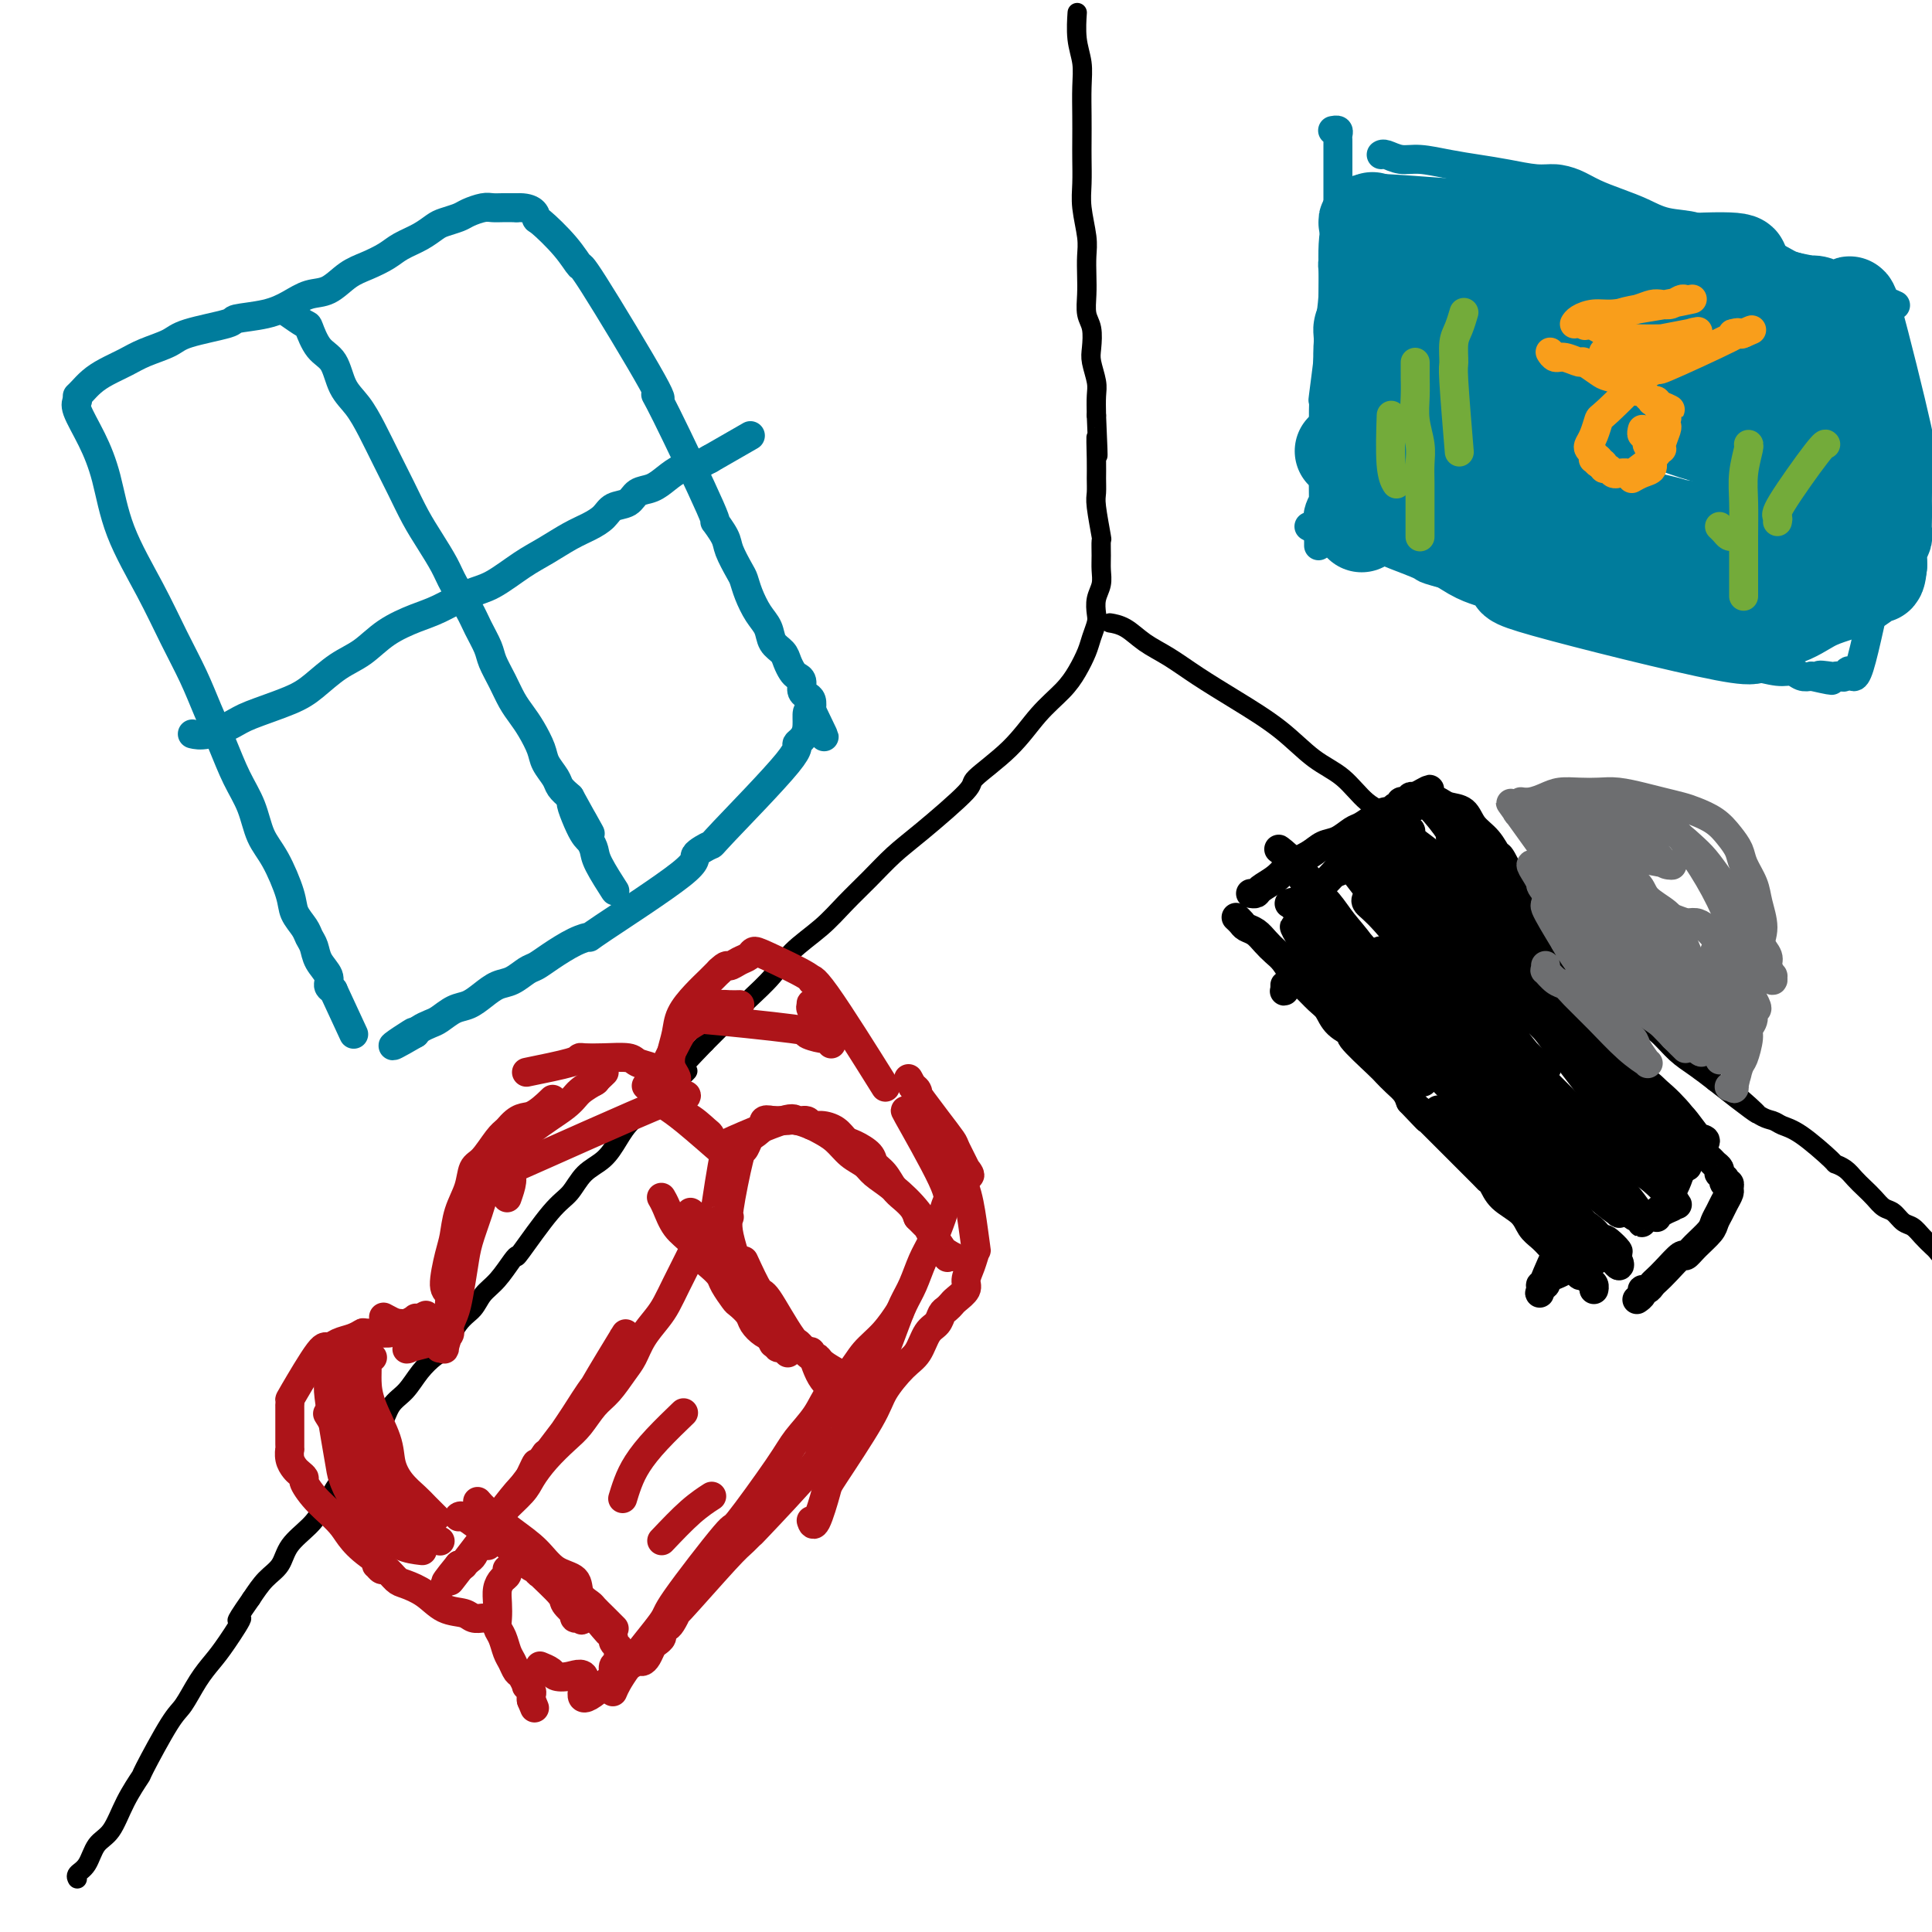 <svg viewBox='0 0 400 400' version='1.1' xmlns='http://www.w3.org/2000/svg' xmlns:xlink='http://www.w3.org/1999/xlink'><g fill='none' stroke='#000000' stroke-width='4' stroke-linecap='round' stroke-linejoin='round'><path d='M223,3c0.002,-0.032 0.004,-0.064 0,0c-0.004,0.064 -0.015,0.223 0,0c0.015,-0.223 0.057,-0.830 0,0c-0.057,0.830 -0.211,3.096 0,5c0.211,1.904 0.789,3.446 1,5c0.211,1.554 0.057,3.122 0,5c-0.057,1.878 -0.016,4.068 0,6c0.016,1.932 0.008,3.605 0,5c-0.008,1.395 -0.016,2.511 0,4c0.016,1.489 0.057,3.349 0,5c-0.057,1.651 -0.211,3.091 0,5c0.211,1.909 0.788,4.286 1,6c0.212,1.714 0.061,2.765 0,4c-0.061,1.235 -0.030,2.656 0,4c0.030,1.344 0.060,2.613 0,4c-0.060,1.387 -0.208,2.892 0,4c0.208,1.108 0.774,1.818 1,3c0.226,1.182 0.113,2.836 0,4c-0.113,1.164 -0.226,1.838 0,3c0.226,1.162 0.792,2.813 1,4c0.208,1.187 0.060,1.911 0,3c-0.060,1.089 -0.030,2.545 0,4'/><path d='M227,86c0.618,13.784 0.165,6.742 0,5c-0.165,-1.742 -0.040,1.814 0,4c0.040,2.186 -0.003,3.000 0,4c0.003,1.000 0.054,2.186 0,3c-0.054,0.814 -0.211,1.257 0,3c0.211,1.743 0.790,4.788 1,6c0.210,1.212 0.053,0.593 0,1c-0.053,0.407 -0.000,1.842 0,3c0.000,1.158 -0.052,2.038 0,3c0.052,0.962 0.207,2.004 0,3c-0.207,0.996 -0.776,1.946 -1,3c-0.224,1.054 -0.104,2.214 0,3c0.104,0.786 0.192,1.199 0,2c-0.192,0.801 -0.665,1.990 -1,3c-0.335,1.010 -0.532,1.843 -1,3c-0.468,1.157 -1.206,2.639 -2,4c-0.794,1.361 -1.645,2.600 -3,4c-1.355,1.400 -3.215,2.962 -5,5c-1.785,2.038 -3.495,4.553 -6,7c-2.505,2.447 -5.807,4.824 -7,6c-1.193,1.176 -0.279,1.149 -2,3c-1.721,1.851 -6.079,5.579 -9,8c-2.921,2.421 -4.406,3.536 -6,5c-1.594,1.464 -3.296,3.279 -5,5c-1.704,1.721 -3.411,3.349 -5,5c-1.589,1.651 -3.060,3.325 -5,5c-1.940,1.675 -4.349,3.349 -6,5c-1.651,1.651 -2.546,3.278 -4,5c-1.454,1.722 -3.468,3.541 -5,5c-1.532,1.459 -2.580,2.560 -4,4c-1.420,1.440 -3.210,3.220 -5,5'/><path d='M146,216c-12.609,13.067 -5.633,7.236 -4,6c1.633,-1.236 -2.078,2.123 -4,4c-1.922,1.877 -2.055,2.272 -3,3c-0.945,0.728 -2.703,1.788 -4,3c-1.297,1.212 -2.132,2.577 -3,4c-0.868,1.423 -1.767,2.904 -3,4c-1.233,1.096 -2.799,1.806 -4,3c-1.201,1.194 -2.036,2.870 -3,4c-0.964,1.130 -2.057,1.713 -4,4c-1.943,2.287 -4.737,6.278 -6,8c-1.263,1.722 -0.995,1.175 -1,1c-0.005,-0.175 -0.283,0.023 -1,1c-0.717,0.977 -1.873,2.734 -3,4c-1.127,1.266 -2.226,2.040 -3,3c-0.774,0.960 -1.221,2.108 -2,3c-0.779,0.892 -1.888,1.530 -3,3c-1.112,1.470 -2.227,3.771 -3,5c-0.773,1.229 -1.203,1.386 -2,2c-0.797,0.614 -1.960,1.684 -3,3c-1.040,1.316 -1.958,2.876 -3,4c-1.042,1.124 -2.207,1.811 -3,3c-0.793,1.189 -1.213,2.881 -2,4c-0.787,1.119 -1.942,1.667 -3,3c-1.058,1.333 -2.020,3.451 -3,5c-0.980,1.549 -1.977,2.529 -3,4c-1.023,1.471 -2.073,3.432 -3,5c-0.927,1.568 -1.732,2.743 -3,4c-1.268,1.257 -3.000,2.595 -4,4c-1.000,1.405 -1.269,2.878 -2,4c-0.731,1.122 -1.923,1.892 -3,3c-1.077,1.108 -2.038,2.554 -3,4'/><path d='M52,331c-4.796,6.843 -2.286,3.952 -2,4c0.286,0.048 -1.653,3.035 -3,5c-1.347,1.965 -2.103,2.910 -3,4c-0.897,1.090 -1.937,2.327 -3,4c-1.063,1.673 -2.150,3.782 -3,5c-0.850,1.218 -1.462,1.544 -3,4c-1.538,2.456 -4.001,7.040 -5,9c-0.999,1.960 -0.532,1.295 -1,2c-0.468,0.705 -1.870,2.780 -3,5c-1.130,2.220 -1.987,4.584 -3,6c-1.013,1.416 -2.180,1.882 -3,3c-0.820,1.118 -1.292,2.887 -2,4c-0.708,1.113 -1.652,1.569 -2,2c-0.348,0.431 -0.099,0.837 0,1c0.099,0.163 0.050,0.081 0,0'/><path d='M230,129c0.067,0.011 0.134,0.021 0,0c-0.134,-0.021 -0.468,-0.075 0,0c0.468,0.075 1.738,0.279 3,1c1.262,0.721 2.517,1.958 4,3c1.483,1.042 3.196,1.889 5,3c1.804,1.111 3.700,2.487 6,4c2.300,1.513 5.006,3.165 8,5c2.994,1.835 6.277,3.855 9,6c2.723,2.145 4.884,4.415 7,6c2.116,1.585 4.185,2.484 6,4c1.815,1.516 3.375,3.650 5,5c1.625,1.350 3.317,1.916 5,3c1.683,1.084 3.359,2.688 5,4c1.641,1.312 3.248,2.334 5,4c1.752,1.666 3.650,3.978 5,5c1.350,1.022 2.151,0.754 4,2c1.849,1.246 4.745,4.005 7,6c2.255,1.995 3.869,3.226 5,4c1.131,0.774 1.779,1.091 3,2c1.221,0.909 3.015,2.410 5,4c1.985,1.590 4.162,3.268 6,5c1.838,1.732 3.338,3.516 5,5c1.662,1.484 3.487,2.666 5,4c1.513,1.334 2.715,2.821 4,4c1.285,1.179 2.653,2.051 4,3c1.347,0.949 2.674,1.974 4,3'/><path d='M355,224c14.933,11.820 7.264,4.868 5,3c-2.264,-1.868 0.876,1.346 3,3c2.124,1.654 3.233,1.749 4,2c0.767,0.251 1.192,0.658 2,1c0.808,0.342 1.998,0.619 4,2c2.002,1.381 4.815,3.864 6,5c1.185,1.136 0.740,0.923 1,1c0.260,0.077 1.224,0.444 2,1c0.776,0.556 1.363,1.300 2,2c0.637,0.700 1.325,1.357 2,2c0.675,0.643 1.335,1.271 2,2c0.665,0.729 1.333,1.560 2,2c0.667,0.440 1.334,0.489 2,1c0.666,0.511 1.330,1.485 2,2c0.670,0.515 1.344,0.572 2,1c0.656,0.428 1.293,1.228 2,2c0.707,0.772 1.484,1.515 2,2c0.516,0.485 0.772,0.710 1,1c0.228,0.290 0.427,0.644 1,1c0.573,0.356 1.520,0.715 2,1c0.480,0.285 0.492,0.496 1,1c0.508,0.504 1.513,1.302 2,2c0.487,0.698 0.456,1.298 1,2c0.544,0.702 1.661,1.508 2,2c0.339,0.492 -0.101,0.671 0,1c0.101,0.329 0.743,0.808 1,1c0.257,0.192 0.128,0.096 0,0'/></g>
<g fill='none' stroke='#000000' stroke-width='6' stroke-linecap='round' stroke-linejoin='round'><path d='M256,190c-0.000,-0.000 -0.001,-0.001 0,0c0.001,0.001 0.003,0.003 0,0c-0.003,-0.003 -0.013,-0.012 0,0c0.013,0.012 0.048,0.044 0,0c-0.048,-0.044 -0.179,-0.164 0,0c0.179,0.164 0.667,0.610 1,1c0.333,0.390 0.512,0.722 1,1c0.488,0.278 1.286,0.501 2,1c0.714,0.499 1.345,1.273 2,2c0.655,0.727 1.334,1.406 2,2c0.666,0.594 1.320,1.103 2,2c0.680,0.897 1.388,2.183 2,3c0.612,0.817 1.129,1.165 2,2c0.871,0.835 2.095,2.156 3,3c0.905,0.844 1.489,1.210 2,2c0.511,0.790 0.948,2.004 2,3c1.052,0.996 2.718,1.776 3,2c0.282,0.224 -0.822,-0.106 0,1c0.822,1.106 3.568,3.647 5,5c1.432,1.353 1.549,1.517 2,2c0.451,0.483 1.237,1.284 2,2c0.763,0.716 1.504,1.347 2,2c0.496,0.653 0.748,1.326 1,2'/><path d='M292,228c5.933,6.242 2.764,2.847 2,2c-0.764,-0.847 0.877,0.855 2,2c1.123,1.145 1.729,1.734 2,2c0.271,0.266 0.206,0.210 2,2c1.794,1.790 5.447,5.427 7,7c1.553,1.573 1.007,1.083 1,1c-0.007,-0.083 0.526,0.243 1,1c0.474,0.757 0.889,1.946 2,3c1.111,1.054 2.916,1.974 4,3c1.084,1.026 1.446,2.159 2,3c0.554,0.841 1.300,1.390 2,2c0.700,0.610 1.353,1.282 2,2c0.647,0.718 1.287,1.484 2,2c0.713,0.516 1.500,0.782 2,1c0.500,0.218 0.712,0.387 1,1c0.288,0.613 0.652,1.671 1,2c0.348,0.329 0.682,-0.069 1,0c0.318,0.069 0.621,0.606 1,1c0.379,0.394 0.833,0.644 1,1c0.167,0.356 0.048,0.816 0,1c-0.048,0.184 -0.024,0.092 0,0'/><path d='M259,185c0.028,0.005 0.055,0.010 0,0c-0.055,-0.010 -0.193,-0.034 0,0c0.193,0.034 0.718,0.126 1,0c0.282,-0.126 0.323,-0.470 1,-1c0.677,-0.530 1.990,-1.245 3,-2c1.010,-0.755 1.715,-1.549 2,-2c0.285,-0.451 0.149,-0.559 1,-1c0.851,-0.441 2.688,-1.217 4,-2c1.312,-0.783 2.098,-1.575 3,-2c0.902,-0.425 1.919,-0.482 3,-1c1.081,-0.518 2.226,-1.497 3,-2c0.774,-0.503 1.177,-0.531 2,-1c0.823,-0.469 2.067,-1.378 3,-2c0.933,-0.622 1.555,-0.955 2,-1c0.445,-0.045 0.712,0.198 1,0c0.288,-0.198 0.598,-0.838 1,-1c0.402,-0.162 0.896,0.154 1,0c0.104,-0.154 -0.183,-0.777 0,-1c0.183,-0.223 0.836,-0.046 1,0c0.164,0.046 -0.162,-0.039 0,0c0.162,0.039 0.813,0.203 1,0c0.187,-0.203 -0.089,-0.772 0,-1c0.089,-0.228 0.545,-0.114 1,0'/><path d='M293,165c5.435,-3.097 2.021,-0.841 1,0c-1.021,0.841 0.349,0.265 1,0c0.651,-0.265 0.582,-0.220 1,0c0.418,0.220 1.323,0.613 2,1c0.677,0.387 1.127,0.767 2,1c0.873,0.233 2.168,0.319 3,1c0.832,0.681 1.201,1.956 2,3c0.799,1.044 2.029,1.857 3,3c0.971,1.143 1.682,2.617 2,3c0.318,0.383 0.244,-0.324 1,1c0.756,1.324 2.341,4.679 3,6c0.659,1.321 0.390,0.608 1,1c0.610,0.392 2.099,1.891 3,3c0.901,1.109 1.213,1.830 2,3c0.787,1.170 2.047,2.789 3,4c0.953,1.211 1.599,2.015 2,3c0.401,0.985 0.558,2.149 1,3c0.442,0.851 1.169,1.387 2,2c0.831,0.613 1.766,1.304 2,2c0.234,0.696 -0.233,1.397 0,2c0.233,0.603 1.166,1.109 2,2c0.834,0.891 1.571,2.168 2,3c0.429,0.832 0.552,1.220 1,2c0.448,0.780 1.222,1.952 2,3c0.778,1.048 1.560,1.971 2,3c0.440,1.029 0.537,2.162 1,3c0.463,0.838 1.293,1.379 2,2c0.707,0.621 1.293,1.321 2,2c0.707,0.679 1.537,1.337 2,2c0.463,0.663 0.561,1.332 1,2c0.439,0.668 1.220,1.334 2,2'/><path d='M349,233c6.521,9.241 2.325,2.843 1,1c-1.325,-1.843 0.222,0.868 1,2c0.778,1.132 0.786,0.684 1,1c0.214,0.316 0.632,1.395 1,2c0.368,0.605 0.686,0.735 1,1c0.314,0.265 0.624,0.663 1,1c0.376,0.337 0.819,0.611 1,1c0.181,0.389 0.100,0.893 0,1c-0.100,0.107 -0.219,-0.182 0,0c0.219,0.182 0.776,0.837 1,1c0.224,0.163 0.113,-0.164 0,0c-0.113,0.164 -0.230,0.821 0,1c0.230,0.179 0.805,-0.118 1,0c0.195,0.118 0.010,0.651 0,1c-0.010,0.349 0.154,0.515 0,1c-0.154,0.485 -0.625,1.288 -1,2c-0.375,0.712 -0.654,1.334 -1,2c-0.346,0.666 -0.759,1.377 -1,2c-0.241,0.623 -0.309,1.157 -1,2c-0.691,0.843 -2.006,1.994 -3,3c-0.994,1.006 -1.667,1.866 -2,2c-0.333,0.134 -0.327,-0.457 -1,0c-0.673,0.457 -2.027,1.964 -3,3c-0.973,1.036 -1.566,1.601 -2,2c-0.434,0.399 -0.708,0.633 -1,1c-0.292,0.367 -0.600,0.869 -1,1c-0.400,0.131 -0.892,-0.109 -1,0c-0.108,0.109 0.167,0.565 0,1c-0.167,0.435 -0.776,0.848 -1,1c-0.224,0.152 -0.064,0.043 0,0c0.064,-0.043 0.032,-0.022 0,0'/><path d='M265,176c0.074,0.057 0.149,0.115 0,0c-0.149,-0.115 -0.521,-0.402 0,0c0.521,0.402 1.934,1.495 3,3c1.066,1.505 1.785,3.423 3,5c1.215,1.577 2.927,2.812 5,5c2.073,2.188 4.509,5.330 7,8c2.491,2.670 5.038,4.867 7,7c1.962,2.133 3.337,4.203 5,6c1.663,1.797 3.612,3.321 5,5c1.388,1.679 2.213,3.511 3,5c0.787,1.489 1.534,2.633 2,3c0.466,0.367 0.649,-0.045 1,0c0.351,0.045 0.870,0.545 1,1c0.130,0.455 -0.128,0.865 0,1c0.128,0.135 0.644,-0.004 1,0c0.356,0.004 0.553,0.151 0,0c-0.553,-0.151 -1.856,-0.598 -4,-3c-2.144,-2.402 -5.129,-6.757 -8,-10c-2.871,-3.243 -5.627,-5.373 -8,-8c-2.373,-2.627 -4.363,-5.750 -6,-8c-1.637,-2.250 -2.922,-3.626 -4,-5c-1.078,-1.374 -1.949,-2.747 -3,-4c-1.051,-1.253 -2.282,-2.387 -3,-3c-0.718,-0.613 -0.924,-0.703 -1,-1c-0.076,-0.297 -0.022,-0.799 0,-1c0.022,-0.201 0.011,-0.100 0,0'/><path d='M271,182c-5.834,-6.601 -2.420,-1.603 0,2c2.420,3.603 3.846,5.811 5,8c1.154,2.189 2.037,4.359 4,7c1.963,2.641 5.006,5.751 7,8c1.994,2.249 2.940,3.635 4,5c1.060,1.365 2.234,2.708 4,5c1.766,2.292 4.125,5.534 5,7c0.875,1.466 0.267,1.158 0,1c-0.267,-0.158 -0.195,-0.164 0,0c0.195,0.164 0.511,0.497 1,1c0.489,0.503 1.152,1.175 0,0c-1.152,-1.175 -4.118,-4.196 -7,-7c-2.882,-2.804 -5.679,-5.390 -8,-8c-2.321,-2.610 -4.167,-5.243 -6,-7c-1.833,-1.757 -3.652,-2.637 -5,-4c-1.348,-1.363 -2.223,-3.210 -3,-4c-0.777,-0.790 -1.455,-0.524 -2,-1c-0.545,-0.476 -0.958,-1.693 -1,-2c-0.042,-0.307 0.287,0.298 0,0c-0.287,-0.298 -1.190,-1.497 -1,-1c0.190,0.497 1.474,2.690 3,5c1.526,2.310 3.296,4.737 5,7c1.704,2.263 3.344,4.361 5,6c1.656,1.639 3.328,2.820 5,4'/><path d='M286,214c3.505,3.987 3.769,3.456 4,4c0.231,0.544 0.431,2.163 1,3c0.569,0.837 1.506,0.890 2,1c0.494,0.110 0.543,0.275 1,1c0.457,0.725 1.322,2.008 0,0c-1.322,-2.008 -4.830,-7.308 -7,-10c-2.170,-2.692 -3.001,-2.777 -4,-4c-0.999,-1.223 -2.166,-3.584 -3,-5c-0.834,-1.416 -1.334,-1.886 -3,-4c-1.666,-2.114 -4.498,-5.873 -6,-8c-1.502,-2.127 -1.674,-2.622 -2,-3c-0.326,-0.378 -0.805,-0.637 -1,-1c-0.195,-0.363 -0.106,-0.829 0,-1c0.106,-0.171 0.229,-0.048 0,0c-0.229,0.048 -0.811,0.021 -1,0c-0.189,-0.021 0.017,-0.036 0,0c-0.017,0.036 -0.255,0.123 0,0c0.255,-0.123 1.002,-0.457 2,0c0.998,0.457 2.246,1.705 4,3c1.754,1.295 4.014,2.637 6,4c1.986,1.363 3.699,2.747 5,4c1.301,1.253 2.190,2.374 3,3c0.810,0.626 1.540,0.759 2,1c0.460,0.241 0.648,0.592 1,1c0.352,0.408 0.868,0.872 1,1c0.132,0.128 -0.118,-0.081 0,0c0.118,0.081 0.605,0.452 0,0c-0.605,-0.452 -2.303,-1.726 -4,-3'/><path d='M287,201c-1.743,-1.406 -4.599,-3.922 -6,-5c-1.401,-1.078 -1.346,-0.720 -2,-1c-0.654,-0.280 -2.016,-1.200 -3,-2c-0.984,-0.800 -1.589,-1.482 -2,-2c-0.411,-0.518 -0.629,-0.871 -1,-1c-0.371,-0.129 -0.897,-0.032 -1,0c-0.103,0.032 0.216,-0.000 0,0c-0.216,0.000 -0.968,0.033 -1,-1c-0.032,-1.033 0.654,-3.131 1,-4c0.346,-0.869 0.351,-0.509 1,-1c0.649,-0.491 1.942,-1.833 3,-3c1.058,-1.167 1.880,-2.159 3,-3c1.120,-0.841 2.539,-1.531 4,-2c1.461,-0.469 2.965,-0.718 4,-1c1.035,-0.282 1.602,-0.597 2,-1c0.398,-0.403 0.628,-0.892 1,-1c0.372,-0.108 0.885,0.167 1,0c0.115,-0.167 -0.168,-0.775 0,-1c0.168,-0.225 0.788,-0.067 1,0c0.212,0.067 0.016,0.044 0,0c-0.016,-0.044 0.147,-0.111 0,0c-0.147,0.111 -0.603,0.398 -2,1c-1.397,0.602 -3.736,1.519 -5,2c-1.264,0.481 -1.453,0.525 -2,1c-0.547,0.475 -1.453,1.381 -2,2c-0.547,0.619 -0.734,0.949 -1,1c-0.266,0.051 -0.610,-0.179 -1,0c-0.390,0.179 -0.826,0.765 -1,1c-0.174,0.235 -0.087,0.117 0,0'/><path d='M278,180c-1.865,1.076 -0.529,0.265 0,0c0.529,-0.265 0.251,0.014 0,0c-0.251,-0.014 -0.474,-0.323 0,-1c0.474,-0.677 1.644,-1.721 3,-3c1.356,-1.279 2.899,-2.791 4,-4c1.101,-1.209 1.762,-2.113 3,-3c1.238,-0.887 3.053,-1.755 4,-2c0.947,-0.245 1.026,0.135 1,0c-0.026,-0.135 -0.157,-0.784 0,-1c0.157,-0.216 0.601,0.003 1,0c0.399,-0.003 0.752,-0.227 2,1c1.248,1.227 3.389,3.905 4,5c0.611,1.095 -0.310,0.607 1,3c1.310,2.393 4.850,7.666 7,11c2.150,3.334 2.911,4.728 4,6c1.089,1.272 2.505,2.423 4,4c1.495,1.577 3.069,3.579 4,5c0.931,1.421 1.221,2.262 2,3c0.779,0.738 2.049,1.372 3,2c0.951,0.628 1.584,1.251 2,2c0.416,0.749 0.617,1.623 1,2c0.383,0.377 0.949,0.255 1,0c0.051,-0.255 -0.414,-0.644 -2,-3c-1.586,-2.356 -4.293,-6.678 -7,-11'/><path d='M320,196c-3.642,-4.974 -8.247,-10.407 -10,-13c-1.753,-2.593 -0.655,-2.344 -1,-3c-0.345,-0.656 -2.132,-2.216 -3,-3c-0.868,-0.784 -0.816,-0.790 -1,-1c-0.184,-0.210 -0.603,-0.623 -1,-1c-0.397,-0.377 -0.771,-0.718 -1,-1c-0.229,-0.282 -0.312,-0.506 0,0c0.312,0.506 1.020,1.742 3,5c1.980,3.258 5.231,8.539 7,11c1.769,2.461 2.057,2.102 3,3c0.943,0.898 2.543,3.052 4,5c1.457,1.948 2.772,3.688 4,5c1.228,1.312 2.368,2.194 3,3c0.632,0.806 0.756,1.536 1,2c0.244,0.464 0.609,0.661 1,1c0.391,0.339 0.810,0.821 1,1c0.190,0.179 0.153,0.055 0,0c-0.153,-0.055 -0.421,-0.042 -1,0c-0.579,0.042 -1.468,0.113 -6,-4c-4.532,-4.113 -12.706,-12.411 -17,-17c-4.294,-4.589 -4.710,-5.468 -6,-7c-1.290,-1.532 -3.456,-3.717 -5,-5c-1.544,-1.283 -2.465,-1.662 -3,-2c-0.535,-0.338 -0.683,-0.633 -1,-1c-0.317,-0.367 -0.803,-0.806 -1,-1c-0.197,-0.194 -0.104,-0.145 0,0c0.104,0.145 0.220,0.385 0,0c-0.220,-0.385 -0.777,-1.396 0,0c0.777,1.396 2.889,5.198 5,9'/><path d='M295,182c2.118,3.058 4.913,6.204 7,9c2.087,2.796 3.466,5.243 6,8c2.534,2.757 6.222,5.823 8,8c1.778,2.177 1.646,3.466 2,4c0.354,0.534 1.192,0.312 2,1c0.808,0.688 1.584,2.284 1,2c-0.584,-0.284 -2.530,-2.448 -4,-4c-1.470,-1.552 -2.466,-2.493 -5,-5c-2.534,-2.507 -6.606,-6.579 -10,-10c-3.394,-3.421 -6.110,-6.189 -8,-8c-1.890,-1.811 -2.954,-2.665 -4,-4c-1.046,-1.335 -2.075,-3.151 -3,-4c-0.925,-0.849 -1.746,-0.730 -2,-1c-0.254,-0.270 0.057,-0.929 0,-1c-0.057,-0.071 -0.484,0.448 -1,0c-0.516,-0.448 -1.122,-1.861 0,0c1.122,1.861 3.970,6.995 7,11c3.030,4.005 6.240,6.880 9,10c2.760,3.120 5.068,6.486 7,9c1.932,2.514 3.488,4.176 5,6c1.512,1.824 2.982,3.810 4,5c1.018,1.190 1.586,1.584 2,2c0.414,0.416 0.674,0.853 1,1c0.326,0.147 0.717,0.003 1,0c0.283,-0.003 0.457,0.133 0,0c-0.457,-0.133 -1.546,-0.536 -4,-3c-2.454,-2.464 -6.273,-6.990 -10,-11c-3.727,-4.010 -7.364,-7.505 -11,-11'/><path d='M295,196c-5.157,-5.539 -6.550,-7.386 -8,-9c-1.450,-1.614 -2.957,-2.995 -4,-4c-1.043,-1.005 -1.620,-1.633 -2,-2c-0.380,-0.367 -0.561,-0.472 -1,-1c-0.439,-0.528 -1.136,-1.479 0,0c1.136,1.479 4.104,5.387 7,9c2.896,3.613 5.721,6.932 8,10c2.279,3.068 4.012,5.884 6,8c1.988,2.116 4.230,3.532 6,5c1.770,1.468 3.068,2.988 4,4c0.932,1.012 1.497,1.515 2,2c0.503,0.485 0.942,0.952 1,1c0.058,0.048 -0.265,-0.324 0,0c0.265,0.324 1.119,1.345 0,0c-1.119,-1.345 -4.212,-5.057 -8,-9c-3.788,-3.943 -8.273,-8.118 -11,-11c-2.727,-2.882 -3.698,-4.471 -5,-6c-1.302,-1.529 -2.937,-2.999 -4,-4c-1.063,-1.001 -1.555,-1.534 -2,-2c-0.445,-0.466 -0.844,-0.865 -1,-1c-0.156,-0.135 -0.070,-0.005 0,0c0.070,0.005 0.123,-0.115 0,0c-0.123,0.115 -0.421,0.466 0,1c0.421,0.534 1.562,1.253 4,4c2.438,2.747 6.173,7.523 9,11c2.827,3.477 4.748,5.654 7,8c2.252,2.346 4.837,4.863 7,7c2.163,2.137 3.904,3.896 5,5c1.096,1.104 1.548,1.552 2,2'/><path d='M317,224c5.803,6.871 2.311,2.548 1,1c-1.311,-1.548 -0.440,-0.323 0,0c0.440,0.323 0.449,-0.257 -1,-2c-1.449,-1.743 -4.355,-4.649 -7,-7c-2.645,-2.351 -5.030,-4.147 -7,-6c-1.970,-1.853 -3.526,-3.764 -5,-5c-1.474,-1.236 -2.865,-1.797 -5,-3c-2.135,-1.203 -5.014,-3.049 -6,-4c-0.986,-0.951 -0.078,-1.008 0,-1c0.078,0.008 -0.672,0.083 -1,0c-0.328,-0.083 -0.233,-0.322 0,0c0.233,0.322 0.604,1.206 1,2c0.396,0.794 0.817,1.498 2,3c1.183,1.502 3.128,3.801 5,6c1.872,2.199 3.671,4.296 5,6c1.329,1.704 2.189,3.014 3,4c0.811,0.986 1.575,1.648 2,2c0.425,0.352 0.512,0.393 1,1c0.488,0.607 1.379,1.780 0,1c-1.379,-0.780 -5.026,-3.512 -8,-6c-2.974,-2.488 -5.274,-4.733 -8,-7c-2.726,-2.267 -5.879,-4.555 -8,-6c-2.121,-1.445 -3.209,-2.047 -4,-3c-0.791,-0.953 -1.284,-2.255 -2,-3c-0.716,-0.745 -1.654,-0.931 -2,-1c-0.346,-0.069 -0.099,-0.020 0,0c0.099,0.020 0.049,0.010 0,0'/><path d='M273,196c-3.517,-2.838 3.191,2.067 7,5c3.809,2.933 4.719,3.896 6,5c1.281,1.104 2.932,2.350 4,3c1.068,0.650 1.552,0.703 2,1c0.448,0.297 0.860,0.838 1,1c0.140,0.162 0.007,-0.054 1,1c0.993,1.054 3.113,3.379 0,0c-3.113,-3.379 -11.460,-12.460 -15,-16c-3.540,-3.540 -2.273,-1.539 -2,-1c0.273,0.539 -0.449,-0.385 -1,-1c-0.551,-0.615 -0.930,-0.921 -1,-1c-0.070,-0.079 0.169,0.067 0,0c-0.169,-0.067 -0.747,-0.349 0,0c0.747,0.349 2.818,1.329 5,3c2.182,1.671 4.475,4.034 7,6c2.525,1.966 5.283,3.534 8,6c2.717,2.466 5.393,5.829 8,9c2.607,3.171 5.146,6.149 8,9c2.854,2.851 6.022,5.576 8,8c1.978,2.424 2.764,4.548 4,6c1.236,1.452 2.921,2.234 4,3c1.079,0.766 1.552,1.517 2,2c0.448,0.483 0.873,0.696 1,1c0.127,0.304 -0.043,0.697 0,1c0.043,0.303 0.298,0.515 -2,-2c-2.298,-2.515 -7.149,-7.758 -12,-13'/><path d='M316,232c-3.771,-3.874 -6.698,-7.059 -9,-10c-2.302,-2.941 -3.980,-5.636 -5,-7c-1.020,-1.364 -1.382,-1.395 -2,-2c-0.618,-0.605 -1.493,-1.782 -2,-2c-0.507,-0.218 -0.645,0.523 -1,0c-0.355,-0.523 -0.927,-2.309 0,-1c0.927,1.309 3.353,5.713 5,8c1.647,2.287 2.514,2.455 4,4c1.486,1.545 3.592,4.466 8,9c4.408,4.534 11.118,10.682 14,13c2.882,2.318 1.934,0.807 2,1c0.066,0.193 1.144,2.092 2,3c0.856,0.908 1.488,0.826 2,1c0.512,0.174 0.903,0.604 1,1c0.097,0.396 -0.099,0.758 0,1c0.099,0.242 0.494,0.364 0,0c-0.494,-0.364 -1.875,-1.215 -5,-4c-3.125,-2.785 -7.993,-7.506 -12,-11c-4.007,-3.494 -7.154,-5.762 -10,-8c-2.846,-2.238 -5.391,-4.445 -7,-6c-1.609,-1.555 -2.282,-2.457 -3,-3c-0.718,-0.543 -1.483,-0.728 -2,-1c-0.517,-0.272 -0.788,-0.629 -1,-1c-0.212,-0.371 -0.365,-0.754 0,0c0.365,0.754 1.247,2.644 3,5c1.753,2.356 4.376,5.178 7,8'/><path d='M305,230c3.287,3.485 6.505,5.696 9,8c2.495,2.304 4.266,4.699 6,7c1.734,2.301 3.430,4.506 5,6c1.570,1.494 3.014,2.275 4,3c0.986,0.725 1.515,1.394 2,2c0.485,0.606 0.925,1.148 1,1c0.075,-0.148 -0.214,-0.985 1,0c1.214,0.985 3.931,3.793 0,1c-3.931,-2.793 -14.510,-11.187 -19,-15c-4.490,-3.813 -2.890,-3.047 -4,-4c-1.110,-0.953 -4.932,-3.626 -7,-5c-2.068,-1.374 -2.384,-1.448 -3,-2c-0.616,-0.552 -1.532,-1.583 -2,-2c-0.468,-0.417 -0.489,-0.221 0,0c0.489,0.221 1.486,0.466 2,1c0.514,0.534 0.544,1.356 2,3c1.456,1.644 4.336,4.111 7,6c2.664,1.889 5.110,3.200 7,5c1.890,1.800 3.224,4.091 5,6c1.776,1.909 3.996,3.438 5,4c1.004,0.562 0.793,0.157 2,1c1.207,0.843 3.832,2.933 5,4c1.168,1.067 0.880,1.111 1,1c0.120,-0.111 0.648,-0.376 1,0c0.352,0.376 0.529,1.393 0,1c-0.529,-0.393 -1.765,-2.197 -3,-4'/><path d='M332,258c-2.433,-2.916 -7.017,-8.205 -11,-13c-3.983,-4.795 -7.365,-9.097 -10,-12c-2.635,-2.903 -4.521,-4.408 -6,-6c-1.479,-1.592 -2.549,-3.273 -3,-4c-0.451,-0.727 -0.281,-0.501 -1,-1c-0.719,-0.499 -2.326,-1.724 -1,-1c1.326,0.724 5.584,3.395 9,6c3.416,2.605 5.991,5.142 8,7c2.009,1.858 3.453,3.037 7,6c3.547,2.963 9.199,7.709 12,10c2.801,2.291 2.753,2.127 3,2c0.247,-0.127 0.789,-0.218 1,0c0.211,0.218 0.091,0.746 0,1c-0.091,0.254 -0.153,0.234 0,0c0.153,-0.234 0.521,-0.681 -2,-4c-2.521,-3.319 -7.932,-9.510 -12,-14c-4.068,-4.490 -6.793,-7.279 -9,-10c-2.207,-2.721 -3.898,-5.373 -5,-7c-1.102,-1.627 -1.617,-2.227 -2,-3c-0.383,-0.773 -0.634,-1.719 -1,-2c-0.366,-0.281 -0.849,0.102 -1,0c-0.151,-0.102 0.029,-0.690 0,-1c-0.029,-0.310 -0.265,-0.341 0,0c0.265,0.341 1.033,1.053 3,3c1.967,1.947 5.133,5.128 8,8c2.867,2.872 5.433,5.436 8,8'/><path d='M327,231c3.991,4.168 4.470,5.589 6,7c1.530,1.411 4.112,2.812 6,4c1.888,1.188 3.082,2.164 4,3c0.918,0.836 1.559,1.533 2,2c0.441,0.467 0.682,0.705 1,1c0.318,0.295 0.714,0.649 1,1c0.286,0.351 0.462,0.700 0,0c-0.462,-0.700 -1.561,-2.448 -8,-11c-6.439,-8.552 -18.217,-23.907 -23,-30c-4.783,-6.093 -2.569,-2.922 -2,-2c0.569,0.922 -0.506,-0.404 -1,-1c-0.494,-0.596 -0.406,-0.462 0,0c0.406,0.462 1.131,1.250 2,2c0.869,0.750 1.884,1.460 4,4c2.116,2.540 5.334,6.908 8,10c2.666,3.092 4.780,4.908 7,7c2.220,2.092 4.545,4.460 6,6c1.455,1.540 2.039,2.253 3,3c0.961,0.747 2.300,1.528 3,2c0.700,0.472 0.761,0.634 1,1c0.239,0.366 0.655,0.934 1,1c0.345,0.066 0.620,-0.372 1,0c0.380,0.372 0.865,1.553 -1,-1c-1.865,-2.553 -6.079,-8.841 -10,-14c-3.921,-5.159 -7.549,-9.188 -10,-12c-2.451,-2.812 -3.726,-4.406 -5,-6'/><path d='M323,208c-4.036,-5.711 -1.627,-3.487 -1,-3c0.627,0.487 -0.528,-0.762 -1,-1c-0.472,-0.238 -0.262,0.534 -1,0c-0.738,-0.534 -2.425,-2.375 0,0c2.425,2.375 8.961,8.967 12,12c3.039,3.033 2.581,2.508 4,4c1.419,1.492 4.714,5.001 7,7c2.286,1.999 3.562,2.487 5,4c1.438,1.513 3.039,4.053 4,5c0.961,0.947 1.283,0.303 1,0c-0.283,-0.303 -1.171,-0.266 -2,-1c-0.829,-0.734 -1.599,-2.239 -3,-4c-1.401,-1.761 -3.434,-3.778 -5,-5c-1.566,-1.222 -2.667,-1.649 -3,-2c-0.333,-0.351 0.101,-0.625 0,-1c-0.101,-0.375 -0.738,-0.852 -1,-1c-0.262,-0.148 -0.148,0.033 0,0c0.148,-0.033 0.331,-0.280 1,1c0.669,1.280 1.825,4.086 3,6c1.175,1.914 2.368,2.934 3,4c0.632,1.066 0.702,2.176 1,3c0.298,0.824 0.823,1.362 1,2c0.177,0.638 0.006,1.377 0,2c-0.006,0.623 0.152,1.129 0,2c-0.152,0.871 -0.615,2.106 -1,3c-0.385,0.894 -0.693,1.447 -1,2'/><path d='M346,247c-0.337,2.106 -0.679,1.870 -1,2c-0.321,0.130 -0.623,0.624 -1,1c-0.377,0.376 -0.831,0.634 -1,1c-0.169,0.366 -0.052,0.841 0,1c0.052,0.159 0.039,0.004 0,0c-0.039,-0.004 -0.103,0.143 0,0c0.103,-0.143 0.374,-0.577 1,-1c0.626,-0.423 1.607,-0.835 2,-1c0.393,-0.165 0.196,-0.082 0,0'/><path d='M330,261c0.029,-0.006 0.058,-0.013 0,0c-0.058,0.013 -0.203,0.045 0,0c0.203,-0.045 0.754,-0.167 0,0c-0.754,0.167 -2.814,0.623 -4,1c-1.186,0.377 -1.499,0.675 -2,1c-0.501,0.325 -1.191,0.678 -2,1c-0.809,0.322 -1.736,0.615 -2,1c-0.264,0.385 0.135,0.864 0,1c-0.135,0.136 -0.804,-0.071 -1,0c-0.196,0.071 0.080,0.419 0,1c-0.080,0.581 -0.515,1.396 0,0c0.515,-1.396 1.981,-5.001 3,-7c1.019,-1.999 1.593,-2.391 2,-3c0.407,-0.609 0.648,-1.433 1,-2c0.352,-0.567 0.815,-0.876 1,-1c0.185,-0.124 0.093,-0.062 0,0'/><path d='M274,201c0.000,-0.000 0.000,-0.000 0,0c-0.000,0.000 -0.000,0.000 0,0c0.000,-0.000 0.001,-0.001 0,0c-0.001,0.001 -0.003,0.004 0,0c0.003,-0.004 0.012,-0.016 0,0c-0.012,0.016 -0.046,0.061 0,0c0.046,-0.061 0.170,-0.226 0,0c-0.170,0.226 -0.634,0.845 -1,1c-0.366,0.155 -0.634,-0.155 -1,0c-0.366,0.155 -0.830,0.773 -1,1c-0.170,0.227 -0.047,0.062 0,0c0.047,-0.062 0.016,-0.020 0,0c-0.016,0.020 -0.018,0.020 0,0c0.018,-0.020 0.057,-0.058 0,0c-0.057,0.058 -0.211,0.211 0,0c0.211,-0.211 0.788,-0.788 1,-1c0.212,-0.212 0.061,-0.061 0,0c-0.061,0.061 -0.030,0.030 0,0'/><path d='M315,249c0.000,-0.113 0.000,-0.226 0,0c0.000,0.226 0.000,0.793 0,1c0.000,0.207 0.000,0.056 0,0c0.000,-0.056 0.000,-0.015 0,0c0.000,0.015 0.000,0.004 0,0c0.000,-0.004 0.000,-0.002 0,0'/><path d='M271,202c0.135,0.022 0.271,0.043 0,0c-0.271,-0.043 -0.948,-0.152 -1,0c-0.052,0.152 0.521,0.564 0,1c-0.521,0.436 -2.136,0.898 -3,1c-0.864,0.102 -0.978,-0.154 -1,0c-0.022,0.154 0.047,0.717 0,1c-0.047,0.283 -0.209,0.286 0,0c0.209,-0.286 0.788,-0.861 1,-1c0.212,-0.139 0.057,0.159 0,0c-0.057,-0.159 -0.015,-0.775 0,-1c0.015,-0.225 0.004,-0.061 0,0c-0.004,0.061 -0.001,0.017 0,0c0.001,-0.017 0.001,-0.009 0,0'/></g>
<g fill='none' stroke='#6D6E70' stroke-width='6' stroke-linecap='round' stroke-linejoin='round'><path d='M324,187c-0.027,-0.039 -0.054,-0.078 0,0c0.054,0.078 0.188,0.273 0,0c-0.188,-0.273 -0.697,-1.012 0,-1c0.697,0.012 2.602,0.777 4,1c1.398,0.223 2.290,-0.094 4,0c1.710,0.094 4.240,0.599 6,1c1.760,0.401 2.751,0.698 4,1c1.249,0.302 2.757,0.609 4,1c1.243,0.391 2.219,0.867 3,1c0.781,0.133 1.365,-0.078 2,0c0.635,0.078 1.322,0.446 2,1c0.678,0.554 1.347,1.294 2,2c0.653,0.706 1.288,1.379 2,2c0.712,0.621 1.500,1.191 2,2c0.500,0.809 0.711,1.856 1,3c0.289,1.144 0.655,2.385 1,3c0.345,0.615 0.670,0.604 1,1c0.330,0.396 0.665,1.198 1,2'/><path d='M363,207c1.530,2.680 0.354,1.881 0,2c-0.354,0.119 0.113,1.156 0,2c-0.113,0.844 -0.805,1.495 -1,2c-0.195,0.505 0.107,0.863 0,2c-0.107,1.137 -0.622,3.051 -1,4c-0.378,0.949 -0.620,0.933 -1,2c-0.380,1.067 -0.897,3.218 -1,4c-0.103,0.782 0.207,0.197 0,0c-0.207,-0.197 -0.931,-0.005 -1,0c-0.069,0.005 0.517,-0.175 1,-1c0.483,-0.825 0.862,-2.294 1,-4c0.138,-1.706 0.034,-3.649 0,-5c-0.034,-1.351 0.003,-2.109 0,-3c-0.003,-0.891 -0.047,-1.916 0,-3c0.047,-1.084 0.185,-2.228 0,-3c-0.185,-0.772 -0.694,-1.173 -1,-2c-0.306,-0.827 -0.408,-2.082 -1,-3c-0.592,-0.918 -1.675,-1.500 -2,-2c-0.325,-0.500 0.109,-0.919 0,-1c-0.109,-0.081 -0.761,0.174 -1,0c-0.239,-0.174 -0.064,-0.778 0,-1c0.064,-0.222 0.018,-0.064 0,0c-0.018,0.064 -0.009,0.032 0,0'/><path d='M315,166c-0.011,-0.002 -0.022,-0.003 0,0c0.022,0.003 0.077,0.011 0,0c-0.077,-0.011 -0.286,-0.042 0,0c0.286,0.042 1.066,0.155 2,0c0.934,-0.155 2.023,-0.578 3,-1c0.977,-0.422 1.843,-0.842 3,-1c1.157,-0.158 2.605,-0.053 4,0c1.395,0.053 2.737,0.056 4,0c1.263,-0.056 2.448,-0.170 4,0c1.552,0.170 3.472,0.625 5,1c1.528,0.375 2.664,0.670 4,1c1.336,0.330 2.873,0.696 4,1c1.127,0.304 1.845,0.545 3,1c1.155,0.455 2.747,1.125 4,2c1.253,0.875 2.166,1.954 3,3c0.834,1.046 1.587,2.057 2,3c0.413,0.943 0.486,1.817 1,3c0.514,1.183 1.470,2.676 2,4c0.530,1.324 0.633,2.478 1,4c0.367,1.522 0.999,3.413 1,5c0.001,1.587 -0.629,2.869 -1,5c-0.371,2.131 -0.485,5.112 -1,7c-0.515,1.888 -1.433,2.682 -2,4c-0.567,1.318 -0.784,3.159 -1,5'/><path d='M360,213c-1.222,3.885 -1.778,3.097 -2,3c-0.222,-0.097 -0.112,0.495 0,1c0.112,0.505 0.224,0.922 0,1c-0.224,0.078 -0.785,-0.184 -1,0c-0.215,0.184 -0.083,0.812 0,1c0.083,0.188 0.117,-0.065 0,0c-0.117,0.065 -0.384,0.450 0,0c0.384,-0.450 1.419,-1.733 2,-3c0.581,-1.267 0.709,-2.517 1,-4c0.291,-1.483 0.746,-3.200 1,-5c0.254,-1.800 0.308,-3.682 0,-6c-0.308,-2.318 -0.977,-5.071 -2,-8c-1.023,-2.929 -2.401,-6.032 -4,-9c-1.599,-2.968 -3.421,-5.799 -5,-8c-1.579,-2.201 -2.915,-3.771 -4,-5c-1.085,-1.229 -1.918,-2.116 -3,-3c-1.082,-0.884 -2.414,-1.766 -3,-2c-0.586,-0.234 -0.425,0.179 -1,0c-0.575,-0.179 -1.884,-0.949 -3,-1c-1.116,-0.051 -2.039,0.617 -3,1c-0.961,0.383 -1.960,0.481 -3,1c-1.040,0.519 -2.121,1.459 -3,2c-0.879,0.541 -1.556,0.684 -2,1c-0.444,0.316 -0.655,0.806 -1,1c-0.345,0.194 -0.824,0.091 -1,0c-0.176,-0.091 -0.050,-0.169 0,0c0.050,0.169 0.025,0.584 0,1'/><path d='M323,172c-1.971,1.687 -0.399,2.405 1,3c1.399,0.595 2.624,1.068 4,2c1.376,0.932 2.904,2.321 4,3c1.096,0.679 1.761,0.646 3,1c1.239,0.354 3.051,1.095 4,2c0.949,0.905 1.034,1.974 2,3c0.966,1.026 2.812,2.009 4,3c1.188,0.991 1.718,1.991 3,5c1.282,3.009 3.315,8.029 4,10c0.685,1.971 0.023,0.893 0,1c-0.023,0.107 0.593,1.397 1,2c0.407,0.603 0.605,0.518 1,1c0.395,0.482 0.987,1.530 1,2c0.013,0.470 -0.552,0.362 0,1c0.552,0.638 2.223,2.023 0,0c-2.223,-2.023 -8.339,-7.453 -11,-10c-2.661,-2.547 -1.868,-2.213 -3,-4c-1.132,-1.787 -4.188,-5.697 -6,-8c-1.812,-2.303 -2.379,-2.999 -3,-4c-0.621,-1.001 -1.294,-2.307 -2,-3c-0.706,-0.693 -1.443,-0.774 -2,-1c-0.557,-0.226 -0.935,-0.596 -1,-1c-0.065,-0.404 0.181,-0.840 0,-1c-0.181,-0.160 -0.791,-0.043 -1,0c-0.209,0.043 -0.018,0.012 0,0c0.018,-0.012 -0.138,-0.003 0,1c0.138,1.003 0.569,3.002 1,5'/><path d='M327,185c0.502,2.077 1.756,4.770 3,7c1.244,2.230 2.479,3.998 4,6c1.521,2.002 3.330,4.239 5,6c1.670,1.761 3.201,3.047 4,4c0.799,0.953 0.867,1.573 2,3c1.133,1.427 3.332,3.660 4,4c0.668,0.340 -0.196,-1.211 1,0c1.196,1.211 4.451,5.186 0,1c-4.451,-4.186 -16.608,-16.533 -22,-22c-5.392,-5.467 -4.020,-4.053 -4,-4c0.020,0.053 -1.314,-1.253 -2,-2c-0.686,-0.747 -0.725,-0.935 -1,-1c-0.275,-0.065 -0.785,-0.008 -1,0c-0.215,0.008 -0.133,-0.034 0,0c0.133,0.034 0.318,0.144 2,2c1.682,1.856 4.860,5.456 7,8c2.140,2.544 3.242,4.031 5,6c1.758,1.969 4.174,4.422 6,6c1.826,1.578 3.064,2.283 4,3c0.936,0.717 1.571,1.446 2,2c0.429,0.554 0.651,0.932 1,1c0.349,0.068 0.825,-0.174 1,0c0.175,0.174 0.050,0.764 0,1c-0.050,0.236 -0.025,0.118 0,0'/><path d='M348,216c3.141,3.442 -2.005,-1.952 -6,-6c-3.995,-4.048 -6.838,-6.750 -8,-8c-1.162,-1.250 -0.642,-1.047 -3,-4c-2.358,-2.953 -7.593,-9.061 -10,-12c-2.407,-2.939 -1.988,-2.708 -2,-3c-0.012,-0.292 -0.457,-1.108 -1,-2c-0.543,-0.892 -1.184,-1.862 -1,-2c0.184,-0.138 1.195,0.554 2,1c0.805,0.446 1.406,0.644 5,3c3.594,2.356 10.182,6.870 13,9c2.818,2.130 1.866,1.878 2,2c0.134,0.122 1.354,0.620 2,1c0.646,0.380 0.718,0.644 1,1c0.282,0.356 0.776,0.804 1,1c0.224,0.196 0.179,0.140 0,0c-0.179,-0.140 -0.493,-0.365 0,0c0.493,0.365 1.793,1.321 0,0c-1.793,-1.321 -6.679,-4.917 -10,-8c-3.321,-3.083 -5.075,-5.652 -7,-8c-1.925,-2.348 -4.020,-4.474 -5,-6c-0.980,-1.526 -0.846,-2.450 -1,-3c-0.154,-0.550 -0.598,-0.725 -1,-1c-0.402,-0.275 -0.762,-0.651 -1,-1c-0.238,-0.349 -0.354,-0.671 0,-1c0.354,-0.329 1.177,-0.664 2,-1'/><path d='M320,168c0.619,-1.014 2.666,-0.048 5,1c2.334,1.048 4.954,2.179 7,3c2.046,0.821 3.516,1.334 5,2c1.484,0.666 2.980,1.486 4,2c1.020,0.514 1.563,0.723 2,1c0.437,0.277 0.767,0.621 1,1c0.233,0.379 0.370,0.792 1,1c0.630,0.208 1.753,0.211 1,0c-0.753,-0.211 -3.384,-0.637 -5,-1c-1.616,-0.363 -2.219,-0.663 -3,-1c-0.781,-0.337 -1.742,-0.709 -3,-1c-1.258,-0.291 -2.813,-0.499 -5,-1c-2.187,-0.501 -5.005,-1.295 -6,-2c-0.995,-0.705 -0.167,-1.320 1,-2c1.167,-0.680 2.675,-1.424 4,-2c1.325,-0.576 2.469,-0.982 4,-1c1.531,-0.018 3.449,0.353 5,1c1.551,0.647 2.736,1.568 4,2c1.264,0.432 2.607,0.373 4,1c1.393,0.627 2.835,1.939 4,3c1.165,1.061 2.052,1.870 3,3c0.948,1.130 1.955,2.581 3,4c1.045,1.419 2.127,2.805 3,4c0.873,1.195 1.535,2.199 2,3c0.465,0.801 0.732,1.401 1,2'/><path d='M362,191c2.675,3.313 1.362,2.097 1,2c-0.362,-0.097 0.228,0.925 1,2c0.772,1.075 1.725,2.202 2,3c0.275,0.798 -0.127,1.267 0,2c0.127,0.733 0.782,1.730 1,2c0.218,0.270 -0.002,-0.188 0,0c0.002,0.188 0.226,1.021 0,1c-0.226,-0.021 -0.901,-0.894 -2,-2c-1.099,-1.106 -2.620,-2.443 -4,-4c-1.380,-1.557 -2.618,-3.335 -3,-4c-0.382,-0.665 0.094,-0.217 0,0c-0.094,0.217 -0.756,0.205 -1,2c-0.244,1.795 -0.069,5.398 0,8c0.069,2.602 0.033,4.203 0,6c-0.033,1.797 -0.061,3.791 0,5c0.061,1.209 0.213,1.634 0,2c-0.213,0.366 -0.791,0.672 -1,1c-0.209,0.328 -0.048,0.677 0,1c0.048,0.323 -0.018,0.621 0,1c0.018,0.379 0.118,0.839 0,0c-0.118,-0.839 -0.454,-2.977 -1,-5c-0.546,-2.023 -1.301,-3.929 -2,-6c-0.699,-2.071 -1.343,-4.306 -3,-7c-1.657,-2.694 -4.329,-5.847 -7,-9'/><path d='M343,192c-3.424,-5.764 -5.483,-7.673 -8,-10c-2.517,-2.327 -5.492,-5.074 -8,-7c-2.508,-1.926 -4.550,-3.033 -6,-4c-1.450,-0.967 -2.310,-1.793 -3,-2c-0.690,-0.207 -1.210,0.205 -2,0c-0.790,-0.205 -1.849,-1.029 -2,-1c-0.151,0.029 0.606,0.910 0,0c-0.606,-0.910 -2.576,-3.610 0,0c2.576,3.610 9.697,13.530 13,18c3.303,4.470 2.787,3.492 3,4c0.213,0.508 1.156,2.503 5,7c3.844,4.497 10.588,11.494 13,14c2.412,2.506 0.493,0.519 0,0c-0.493,-0.519 0.442,0.428 1,1c0.558,0.572 0.741,0.768 1,1c0.259,0.232 0.596,0.501 0,0c-0.596,-0.501 -2.124,-1.773 -5,-4c-2.876,-2.227 -7.100,-5.409 -10,-8c-2.900,-2.591 -4.478,-4.592 -6,-6c-1.522,-1.408 -2.989,-2.225 -4,-3c-1.011,-0.775 -1.567,-1.509 -2,-2c-0.433,-0.491 -0.745,-0.740 -1,-1c-0.255,-0.260 -0.453,-0.532 -1,-1c-0.547,-0.468 -1.442,-1.134 -1,0c0.442,1.134 2.221,4.067 4,7'/><path d='M324,195c1.164,2.147 2.572,4.016 4,6c1.428,1.984 2.874,4.084 4,6c1.126,1.916 1.933,3.648 3,5c1.067,1.352 2.394,2.326 3,3c0.606,0.674 0.492,1.050 1,2c0.508,0.950 1.639,2.475 2,3c0.361,0.525 -0.046,0.051 0,0c0.046,-0.051 0.546,0.323 0,0c-0.546,-0.323 -2.138,-1.342 -4,-3c-1.862,-1.658 -3.995,-3.955 -6,-6c-2.005,-2.045 -3.882,-3.839 -5,-5c-1.118,-1.161 -1.476,-1.688 -2,-2c-0.524,-0.312 -1.212,-0.409 -2,-1c-0.788,-0.591 -1.675,-1.675 -2,-2c-0.325,-0.325 -0.087,0.109 0,0c0.087,-0.109 0.023,-0.760 0,-1c-0.023,-0.240 -0.007,-0.069 0,0c0.007,0.069 0.003,0.034 0,0'/></g>
<g fill='none' stroke='#AD1419' stroke-width='6' stroke-linecap='round' stroke-linejoin='round'><path d='M137,248c0.020,0.033 0.039,0.066 0,0c-0.039,-0.066 -0.138,-0.232 0,0c0.138,0.232 0.512,0.863 1,2c0.488,1.137 1.090,2.780 2,4c0.910,1.220 2.126,2.016 3,3c0.874,0.984 1.404,2.155 2,3c0.596,0.845 1.258,1.363 2,2c0.742,0.637 1.565,1.392 2,2c0.435,0.608 0.483,1.069 1,2c0.517,0.931 1.503,2.333 2,3c0.497,0.667 0.504,0.598 1,1c0.496,0.402 1.482,1.273 2,2c0.518,0.727 0.569,1.309 1,2c0.431,0.691 1.244,1.492 2,2c0.756,0.508 1.457,0.725 2,1c0.543,0.275 0.929,0.609 1,1c0.071,0.391 -0.173,0.841 0,1c0.173,0.159 0.765,0.029 1,0c0.235,-0.029 0.115,0.044 0,0c-0.115,-0.044 -0.223,-0.204 0,0c0.223,0.204 0.778,0.773 1,1c0.222,0.227 0.111,0.114 0,0'/><path d='M143,251c-0.035,-0.013 -0.070,-0.027 0,0c0.070,0.027 0.245,0.094 1,1c0.755,0.906 2.090,2.651 3,4c0.910,1.349 1.396,2.301 2,3c0.604,0.699 1.328,1.143 2,2c0.672,0.857 1.294,2.127 2,3c0.706,0.873 1.498,1.350 2,2c0.502,0.650 0.716,1.472 1,2c0.284,0.528 0.639,0.761 1,1c0.361,0.239 0.727,0.483 1,1c0.273,0.517 0.455,1.305 1,2c0.545,0.695 1.455,1.295 2,2c0.545,0.705 0.724,1.513 1,2c0.276,0.487 0.648,0.652 1,1c0.352,0.348 0.683,0.878 1,1c0.317,0.122 0.621,-0.163 1,0c0.379,0.163 0.833,0.776 1,1c0.167,0.224 0.046,0.060 0,0c-0.046,-0.060 -0.018,-0.018 0,0c0.018,0.018 0.024,0.010 0,0c-0.024,-0.010 -0.079,-0.021 0,0c0.079,0.021 0.292,0.076 0,0c-0.292,-0.076 -1.090,-0.281 -2,-1c-0.910,-0.719 -1.932,-1.952 -3,-3c-1.068,-1.048 -2.183,-1.910 -3,-3c-0.817,-1.090 -1.335,-2.409 -2,-3c-0.665,-0.591 -1.476,-0.455 -2,-1c-0.524,-0.545 -0.762,-1.773 -1,-3'/><path d='M153,265c-2.400,-2.218 -1.900,-0.765 -2,-1c-0.100,-0.235 -0.799,-2.160 -1,-3c-0.201,-0.840 0.096,-0.595 0,-1c-0.096,-0.405 -0.587,-1.459 -1,-3c-0.413,-1.541 -0.750,-3.569 -1,-4c-0.250,-0.431 -0.412,0.736 0,-2c0.412,-2.736 1.400,-9.375 2,-12c0.600,-2.625 0.814,-1.235 1,-1c0.186,0.235 0.344,-0.684 0,-1c-0.344,-0.316 -1.190,-0.028 1,-1c2.190,-0.972 7.415,-3.203 10,-4c2.585,-0.797 2.531,-0.159 3,0c0.469,0.159 1.463,-0.161 2,0c0.537,0.161 0.618,0.802 1,1c0.382,0.198 1.066,-0.046 2,0c0.934,0.046 2.119,0.383 3,1c0.881,0.617 1.457,1.515 2,2c0.543,0.485 1.051,0.556 2,1c0.949,0.444 2.337,1.260 3,2c0.663,0.740 0.601,1.406 1,2c0.399,0.594 1.259,1.118 2,2c0.741,0.882 1.364,2.123 2,3c0.636,0.877 1.287,1.390 2,2c0.713,0.610 1.490,1.317 2,2c0.510,0.683 0.755,1.341 1,2'/><path d='M190,252c2.953,3.043 1.834,1.649 2,2c0.166,0.351 1.617,2.447 2,3c0.383,0.553 -0.301,-0.439 0,0c0.301,0.439 1.586,2.307 2,3c0.414,0.693 -0.045,0.210 0,0c0.045,-0.210 0.593,-0.148 1,0c0.407,0.148 0.672,0.381 0,0c-0.672,-0.381 -2.281,-1.376 -3,-2c-0.719,-0.624 -0.548,-0.877 -1,-2c-0.452,-1.123 -1.528,-3.115 -3,-5c-1.472,-1.885 -3.342,-3.663 -5,-5c-1.658,-1.337 -3.106,-2.232 -4,-3c-0.894,-0.768 -1.236,-1.410 -2,-2c-0.764,-0.590 -1.951,-1.129 -3,-2c-1.049,-0.871 -1.959,-2.076 -3,-3c-1.041,-0.924 -2.214,-1.568 -3,-2c-0.786,-0.432 -1.185,-0.652 -2,-1c-0.815,-0.348 -2.047,-0.825 -3,-1c-0.953,-0.175 -1.627,-0.047 -2,0c-0.373,0.047 -0.447,0.013 -1,0c-0.553,-0.013 -1.587,-0.004 -2,0c-0.413,0.004 -0.207,0.002 0,0'/><path d='M160,232c-2.355,-0.507 -1.743,0.226 -2,1c-0.257,0.774 -1.383,1.588 -2,2c-0.617,0.412 -0.725,0.421 -1,1c-0.275,0.579 -0.718,1.730 -1,2c-0.282,0.270 -0.404,-0.339 -1,2c-0.596,2.339 -1.668,7.627 -2,10c-0.332,2.373 0.075,1.832 0,2c-0.075,0.168 -0.634,1.046 0,4c0.634,2.954 2.460,7.985 3,10c0.540,2.015 -0.206,1.015 0,1c0.206,-0.015 1.365,0.956 2,2c0.635,1.044 0.745,2.161 1,3c0.255,0.839 0.656,1.400 1,2c0.344,0.600 0.631,1.238 1,2c0.369,0.762 0.820,1.646 1,2c0.180,0.354 0.090,0.177 0,0'/><path d='M144,258c0.096,-0.191 0.191,-0.382 0,0c-0.191,0.382 -0.669,1.336 -1,2c-0.331,0.664 -0.515,1.037 -1,2c-0.485,0.963 -1.271,2.516 -2,4c-0.729,1.484 -1.402,2.899 -2,4c-0.598,1.101 -1.122,1.887 -2,3c-0.878,1.113 -2.111,2.551 -3,4c-0.889,1.449 -1.435,2.909 -2,4c-0.565,1.091 -1.151,1.813 -2,3c-0.849,1.187 -1.963,2.837 -3,4c-1.037,1.163 -1.997,1.837 -3,3c-1.003,1.163 -2.048,2.813 -3,4c-0.952,1.187 -1.810,1.910 -3,3c-1.190,1.090 -2.713,2.545 -4,4c-1.287,1.455 -2.337,2.908 -3,4c-0.663,1.092 -0.937,1.821 -2,3c-1.063,1.179 -2.915,2.806 -4,4c-1.085,1.194 -1.404,1.955 -2,3c-0.596,1.045 -1.470,2.375 -2,3c-0.530,0.625 -0.716,0.546 -1,1c-0.284,0.454 -0.667,1.442 -1,2c-0.333,0.558 -0.615,0.686 -1,1c-0.385,0.314 -0.873,0.815 -1,1c-0.127,0.185 0.107,0.053 0,0c-0.107,-0.053 -0.553,-0.026 -1,0'/><path d='M95,324c-5.328,6.504 -1.647,2.763 0,1c1.647,-1.763 1.261,-1.548 0,0c-1.261,1.548 -3.398,4.428 0,0c3.398,-4.428 12.331,-16.163 16,-21c3.669,-4.837 2.075,-2.776 3,-4c0.925,-1.224 4.369,-5.732 6,-8c1.631,-2.268 1.451,-2.295 3,-5c1.549,-2.705 4.829,-8.087 6,-10c1.171,-1.913 0.233,-0.357 0,0c-0.233,0.357 0.239,-0.487 0,0c-0.239,0.487 -1.191,2.303 -2,4c-0.809,1.697 -1.477,3.273 -2,4c-0.523,0.727 -0.903,0.604 -2,2c-1.097,1.396 -2.913,4.312 -4,6c-1.087,1.688 -1.447,2.147 -2,3c-0.553,0.853 -1.301,2.101 -2,3c-0.699,0.899 -1.350,1.450 -2,2'/><path d='M113,301c-2.880,4.074 -2.079,2.260 -2,2c0.079,-0.260 -0.564,1.036 -1,2c-0.436,0.964 -0.666,1.597 -1,2c-0.334,0.403 -0.773,0.576 -2,2c-1.227,1.424 -3.243,4.098 -4,5c-0.757,0.902 -0.255,0.032 0,0c0.255,-0.032 0.264,0.775 0,1c-0.264,0.225 -0.802,-0.132 -1,0c-0.198,0.132 -0.057,0.752 0,1c0.057,0.248 0.028,0.124 0,0'/><path d='M101,320c0.000,0.000 0.000,0.000 0,0c0.000,0.000 0.000,0.000 0,0'/><path d='M105,325c0.006,0.025 0.012,0.050 0,0c-0.012,-0.050 -0.042,-0.177 0,0c0.042,0.177 0.155,0.656 0,1c-0.155,0.344 -0.578,0.554 -1,1c-0.422,0.446 -0.842,1.130 -1,2c-0.158,0.870 -0.053,1.928 0,3c0.053,1.072 0.056,2.160 0,3c-0.056,0.840 -0.170,1.434 0,2c0.170,0.566 0.622,1.106 1,2c0.378,0.894 0.680,2.142 1,3c0.320,0.858 0.659,1.325 1,2c0.341,0.675 0.684,1.557 1,2c0.316,0.443 0.607,0.447 1,1c0.393,0.553 0.890,1.654 1,2c0.110,0.346 -0.166,-0.062 0,0c0.166,0.062 0.776,0.594 1,1c0.224,0.406 0.064,0.688 0,1c-0.064,0.312 -0.032,0.656 0,1'/><path d='M110,352c1.167,2.833 0.583,1.417 0,0'/><path d='M95,314c-0.044,0.045 -0.088,0.089 0,0c0.088,-0.089 0.309,-0.312 1,0c0.691,0.312 1.853,1.159 3,2c1.147,0.841 2.279,1.675 3,2c0.721,0.325 1.031,0.139 2,1c0.969,0.861 2.597,2.768 4,4c1.403,1.232 2.579,1.788 3,2c0.421,0.212 0.085,0.080 1,1c0.915,0.920 3.082,2.892 4,4c0.918,1.108 0.589,1.354 1,2c0.411,0.646 1.564,1.694 2,2c0.436,0.306 0.156,-0.130 0,0c-0.156,0.130 -0.187,0.827 0,1c0.187,0.173 0.593,-0.177 1,0c0.407,0.177 0.813,0.882 0,0c-0.813,-0.882 -2.847,-3.350 -4,-5c-1.153,-1.650 -1.426,-2.483 -2,-3c-0.574,-0.517 -1.450,-0.719 -2,-1c-0.550,-0.281 -0.775,-0.640 -1,-1'/><path d='M111,325c-1.178,-1.620 -0.124,-1.169 0,-1c0.124,0.169 -0.681,0.055 -1,0c-0.319,-0.055 -0.152,-0.052 0,0c0.152,0.052 0.290,0.154 0,0c-0.290,-0.154 -1.009,-0.562 0,0c1.009,0.562 3.745,2.094 5,3c1.255,0.906 1.029,1.184 1,1c-0.029,-0.184 0.140,-0.831 2,1c1.860,1.831 5.411,6.140 7,8c1.589,1.860 1.214,1.272 1,1c-0.214,-0.272 -0.268,-0.229 0,0c0.268,0.229 0.857,0.643 1,1c0.143,0.357 -0.162,0.658 0,1c0.162,0.342 0.791,0.725 1,1c0.209,0.275 -0.000,0.440 0,1c0.000,0.560 0.210,1.513 0,2c-0.210,0.487 -0.841,0.509 -1,1c-0.159,0.491 0.154,1.452 0,2c-0.154,0.548 -0.773,0.683 -1,1c-0.227,0.317 -0.061,0.816 0,1c0.061,0.184 0.017,0.053 0,0c-0.017,-0.053 -0.009,-0.026 0,0'/><path d='M101,335c-0.017,-0.002 -0.033,-0.004 0,0c0.033,0.004 0.116,0.014 0,0c-0.116,-0.014 -0.431,-0.052 -1,0c-0.569,0.052 -1.392,0.193 -2,0c-0.608,-0.193 -1.002,-0.719 -2,-1c-0.998,-0.281 -2.600,-0.318 -4,-1c-1.400,-0.682 -2.598,-2.010 -4,-3c-1.402,-0.990 -3.006,-1.642 -4,-2c-0.994,-0.358 -1.377,-0.420 -2,-1c-0.623,-0.580 -1.488,-1.676 -2,-2c-0.512,-0.324 -0.673,0.123 -1,0c-0.327,-0.123 -0.820,-0.818 -1,-1c-0.180,-0.182 -0.048,0.147 0,0c0.048,-0.147 0.013,-0.770 0,-1c-0.013,-0.230 -0.004,-0.066 0,0c0.004,0.066 0.002,0.033 0,0'/><path d='M78,323c-4.890,-3.200 -5.615,-5.200 -7,-7c-1.385,-1.800 -3.432,-3.399 -5,-5c-1.568,-1.601 -2.659,-3.205 -3,-4c-0.341,-0.795 0.066,-0.782 0,-1c-0.066,-0.218 -0.606,-0.668 -1,-1c-0.394,-0.332 -0.641,-0.545 -1,-1c-0.359,-0.455 -0.828,-1.150 -1,-2c-0.172,-0.850 -0.046,-1.853 0,-2c0.046,-0.147 0.011,0.564 0,-1c-0.011,-1.564 0.000,-5.401 0,-7c-0.000,-1.599 -0.012,-0.960 0,-1c0.012,-0.040 0.047,-0.760 0,-1c-0.047,-0.240 -0.175,-0.000 1,-2c1.175,-2.000 3.653,-6.238 5,-8c1.347,-1.762 1.562,-1.046 2,-1c0.438,0.046 1.099,-0.576 2,-1c0.901,-0.424 2.043,-0.650 3,-1c0.957,-0.350 1.731,-0.826 2,-1c0.269,-0.174 0.034,-0.047 1,0c0.966,0.047 3.133,0.013 4,0c0.867,-0.013 0.433,-0.007 0,0'/><path d='M80,273c0.175,0.093 0.350,0.185 0,0c-0.350,-0.185 -1.224,-0.648 0,0c1.224,0.648 4.548,2.407 6,3c1.452,0.593 1.034,0.019 1,0c-0.034,-0.019 0.315,0.517 1,1c0.685,0.483 1.704,0.913 2,1c0.296,0.087 -0.132,-0.170 0,0c0.132,0.170 0.824,0.766 1,1c0.176,0.234 -0.163,0.107 0,0c0.163,-0.107 0.830,-0.193 1,0c0.170,0.193 -0.155,0.666 0,0c0.155,-0.666 0.791,-2.471 1,-4c0.209,-1.529 -0.007,-2.781 0,-4c0.007,-1.219 0.239,-2.404 0,-3c-0.239,-0.596 -0.947,-0.602 -1,-2c-0.053,-1.398 0.548,-4.189 1,-6c0.452,-1.811 0.753,-2.643 1,-4c0.247,-1.357 0.440,-3.238 1,-5c0.560,-1.762 1.487,-3.403 2,-5c0.513,-1.597 0.612,-3.150 1,-4c0.388,-0.850 1.066,-0.998 2,-2c0.934,-1.002 2.124,-2.858 3,-4c0.876,-1.142 1.438,-1.571 2,-2'/><path d='M105,234c2.440,-3.131 3.542,-2.458 5,-3c1.458,-0.542 3.274,-2.298 4,-3c0.726,-0.702 0.363,-0.351 0,0'/><path d='M109,222c3.585,-0.733 7.171,-1.465 9,-2c1.829,-0.535 1.903,-0.872 2,-1c0.097,-0.128 0.218,-0.046 1,0c0.782,0.046 2.227,0.055 4,0c1.773,-0.055 3.875,-0.173 5,0c1.125,0.173 1.272,0.639 2,1c0.728,0.361 2.036,0.619 3,1c0.964,0.381 1.583,0.886 2,1c0.417,0.114 0.633,-0.161 1,0c0.367,0.161 0.884,0.759 1,1c0.116,0.241 -0.169,0.126 0,0c0.169,-0.126 0.790,-0.262 1,0c0.210,0.262 0.007,0.924 0,1c-0.007,0.076 0.182,-0.432 0,-1c-0.182,-0.568 -0.734,-1.194 -1,-2c-0.266,-0.806 -0.248,-1.791 0,-3c0.248,-1.209 0.724,-2.642 1,-4c0.276,-1.358 0.352,-2.642 1,-4c0.648,-1.358 1.867,-2.789 3,-4c1.133,-1.211 2.181,-2.203 3,-3c0.819,-0.797 1.410,-1.398 2,-2'/><path d='M149,201c1.598,-1.570 1.595,-0.995 2,-1c0.405,-0.005 1.220,-0.590 2,-1c0.780,-0.410 1.526,-0.644 2,-1c0.474,-0.356 0.677,-0.833 1,-1c0.323,-0.167 0.764,-0.024 3,1c2.236,1.024 6.265,2.929 8,4c1.735,1.071 1.176,1.308 1,1c-0.176,-0.308 0.029,-1.160 3,3c2.971,4.160 8.706,13.331 11,17c2.294,3.669 1.147,1.834 0,0'/><path d='M127,350c0.035,-0.082 0.070,-0.164 0,0c-0.070,0.164 -0.245,0.573 0,0c0.245,-0.573 0.910,-2.130 3,-5c2.090,-2.870 5.606,-7.054 7,-9c1.394,-1.946 0.665,-1.653 3,-5c2.335,-3.347 7.735,-10.333 10,-13c2.265,-2.667 1.396,-1.014 3,-3c1.604,-1.986 5.683,-7.612 8,-11c2.317,-3.388 2.874,-4.538 4,-6c1.126,-1.462 2.822,-3.236 4,-5c1.178,-1.764 1.840,-3.517 3,-5c1.160,-1.483 2.819,-2.696 4,-4c1.181,-1.304 1.884,-2.700 3,-4c1.116,-1.300 2.647,-2.504 4,-4c1.353,-1.496 2.530,-3.285 3,-4c0.470,-0.715 0.235,-0.358 0,0'/><path d='M168,315c-0.055,-0.171 -0.110,-0.341 0,0c0.110,0.341 0.384,1.195 1,0c0.616,-1.195 1.575,-4.438 2,-6c0.425,-1.562 0.316,-1.442 2,-4c1.684,-2.558 5.161,-7.795 7,-11c1.839,-3.205 2.041,-4.377 3,-6c0.959,-1.623 2.677,-3.695 4,-5c1.323,-1.305 2.252,-1.841 3,-3c0.748,-1.159 1.314,-2.941 2,-4c0.686,-1.059 1.492,-1.396 2,-2c0.508,-0.604 0.718,-1.474 1,-2c0.282,-0.526 0.635,-0.707 1,-1c0.365,-0.293 0.742,-0.700 1,-1c0.258,-0.300 0.398,-0.495 1,-1c0.602,-0.505 1.664,-1.321 2,-2c0.336,-0.679 -0.056,-1.222 0,-2c0.056,-0.778 0.561,-1.791 1,-3c0.439,-1.209 0.813,-2.614 1,-3c0.187,-0.386 0.188,0.248 0,-1c-0.188,-1.248 -0.566,-4.379 -1,-7c-0.434,-2.621 -0.924,-4.733 -2,-7c-1.076,-2.267 -2.737,-4.688 -4,-7c-1.263,-2.312 -2.128,-4.514 -3,-6c-0.872,-1.486 -1.750,-2.254 -2,-3c-0.250,-0.746 0.129,-1.468 0,-2c-0.129,-0.532 -0.765,-0.874 -1,-1c-0.235,-0.126 -0.067,-0.036 0,0c0.067,0.036 0.034,0.018 0,0'/><path d='M189,225c-1.632,-3.073 -0.713,-1.255 0,0c0.713,1.255 1.218,1.946 2,3c0.782,1.054 1.839,2.472 3,4c1.161,1.528 2.424,3.166 3,4c0.576,0.834 0.465,0.864 1,2c0.535,1.136 1.718,3.377 2,4c0.282,0.623 -0.335,-0.372 0,0c0.335,0.372 1.624,2.112 0,1c-1.624,-1.112 -6.161,-5.077 -8,-7c-1.839,-1.923 -0.979,-1.806 -1,-2c-0.021,-0.194 -0.922,-0.700 -2,-2c-1.078,-1.300 -2.333,-3.394 -1,-1c1.333,2.394 5.255,9.275 7,13c1.745,3.725 1.313,4.292 1,5c-0.313,0.708 -0.506,1.556 -1,3c-0.494,1.444 -1.287,3.483 -2,5c-0.713,1.517 -1.346,2.510 -2,4c-0.654,1.490 -1.330,3.477 -2,5c-0.670,1.523 -1.334,2.584 -2,4c-0.666,1.416 -1.333,3.189 -2,5c-0.667,1.811 -1.333,3.660 -2,5c-0.667,1.340 -1.333,2.170 -2,3'/><path d='M181,283c-2.241,5.793 -0.345,3.275 -1,4c-0.655,0.725 -3.863,4.694 -5,6c-1.137,1.306 -0.205,-0.052 -1,1c-0.795,1.052 -3.319,4.512 -4,6c-0.681,1.488 0.480,1.003 -2,4c-2.480,2.997 -8.603,9.478 -11,12c-2.397,2.522 -1.068,1.087 -1,1c0.068,-0.087 -1.123,1.174 -2,2c-0.877,0.826 -1.439,1.215 -4,4c-2.561,2.785 -7.121,7.965 -9,10c-1.879,2.035 -1.077,0.927 -1,1c0.077,0.073 -0.571,1.329 -1,2c-0.429,0.671 -0.640,0.756 -1,1c-0.360,0.244 -0.870,0.646 -1,1c-0.130,0.354 0.120,0.659 0,1c-0.120,0.341 -0.608,0.717 -1,1c-0.392,0.283 -0.686,0.471 -1,1c-0.314,0.529 -0.648,1.399 -1,2c-0.352,0.601 -0.724,0.935 -1,1c-0.276,0.065 -0.458,-0.137 -1,0c-0.542,0.137 -1.444,0.614 -2,1c-0.556,0.386 -0.765,0.681 -1,1c-0.235,0.319 -0.496,0.663 -1,1c-0.504,0.337 -1.252,0.669 -2,1'/><path d='M126,348c-7.495,6.871 -5.231,2.048 -5,0c0.231,-2.048 -1.571,-1.319 -3,-1c-1.429,0.319 -2.486,0.230 -3,0c-0.514,-0.230 -0.484,-0.600 -1,-1c-0.516,-0.400 -1.576,-0.828 -2,-1c-0.424,-0.172 -0.212,-0.086 0,0'/><path d='M69,285c0.000,0.001 0.001,0.002 0,0c-0.001,-0.002 -0.002,-0.005 0,0c0.002,0.005 0.007,0.020 0,0c-0.007,-0.020 -0.024,-0.075 0,0c0.024,0.075 0.091,0.279 0,1c-0.091,0.721 -0.339,1.959 0,4c0.339,2.041 1.265,4.884 3,8c1.735,3.116 4.280,6.505 6,9c1.720,2.495 2.617,4.095 4,6c1.383,1.905 3.252,4.116 4,5c0.748,0.884 0.374,0.442 0,0'/><path d='M71,279c-0.000,-0.101 -0.001,-0.202 0,0c0.001,0.202 0.003,0.707 0,1c-0.003,0.293 -0.011,0.375 0,1c0.011,0.625 0.040,1.794 0,3c-0.040,1.206 -0.150,2.449 0,4c0.150,1.551 0.559,3.409 1,5c0.441,1.591 0.912,2.916 2,5c1.088,2.084 2.793,4.926 4,7c1.207,2.074 1.917,3.379 3,5c1.083,1.621 2.538,3.558 4,5c1.462,1.442 2.932,2.388 4,3c1.068,0.612 1.734,0.889 2,1c0.266,0.111 0.133,0.055 0,0'/><path d='M77,281c0.114,0.044 0.228,0.087 0,0c-0.228,-0.087 -0.796,-0.306 -1,0c-0.204,0.306 -0.042,1.137 0,2c0.042,0.863 -0.036,1.756 0,3c0.036,1.244 0.188,2.837 1,5c0.812,2.163 2.286,4.897 3,7c0.714,2.103 0.668,3.576 1,5c0.332,1.424 1.042,2.799 2,4c0.958,1.201 2.164,2.229 3,3c0.836,0.771 1.302,1.284 2,2c0.698,0.716 1.628,1.633 2,2c0.372,0.367 0.186,0.183 0,0'/><path d='M74,282c0.138,-0.138 0.275,-0.275 0,0c-0.275,0.275 -0.964,0.963 -1,1c-0.036,0.037 0.581,-0.577 0,1c-0.581,1.577 -2.361,5.344 -3,7c-0.639,1.656 -0.139,1.202 0,2c0.139,0.798 -0.083,2.849 0,5c0.083,2.151 0.471,4.401 1,6c0.529,1.599 1.200,2.548 2,4c0.800,1.452 1.728,3.408 3,5c1.272,1.592 2.887,2.818 4,4c1.113,1.182 1.723,2.318 3,3c1.277,0.682 3.222,0.909 4,1c0.778,0.091 0.389,0.045 0,0'/><path d='M69,288c-0.045,-0.097 -0.090,-0.194 0,0c0.090,0.194 0.316,0.677 0,0c-0.316,-0.677 -1.175,-2.516 -1,0c0.175,2.516 1.383,9.387 2,13c0.617,3.613 0.643,3.967 1,5c0.357,1.033 1.044,2.746 2,4c0.956,1.254 2.179,2.049 3,3c0.821,0.951 1.239,2.059 2,3c0.761,0.941 1.864,1.716 3,2c1.136,0.284 2.306,0.076 3,0c0.694,-0.076 0.913,-0.022 1,0c0.087,0.022 0.044,0.011 0,0'/><path d='M68,293c-0.167,-0.273 -0.335,-0.547 0,0c0.335,0.547 1.172,1.913 2,3c0.828,1.087 1.648,1.894 2,2c0.352,0.106 0.237,-0.489 0,-1c-0.237,-0.511 -0.596,-0.938 -1,-2c-0.404,-1.062 -0.852,-2.760 -1,-4c-0.148,-1.240 0.005,-2.023 0,-3c-0.005,-0.977 -0.167,-2.149 0,-3c0.167,-0.851 0.664,-1.380 1,-2c0.336,-0.620 0.513,-1.332 1,-2c0.487,-0.668 1.285,-1.293 2,-2c0.715,-0.707 1.346,-1.495 2,-2c0.654,-0.505 1.332,-0.728 2,-1c0.668,-0.272 1.327,-0.595 2,-1c0.673,-0.405 1.360,-0.893 2,-1c0.640,-0.107 1.233,0.167 2,0c0.767,-0.167 1.706,-0.776 2,-1c0.294,-0.224 -0.059,-0.064 0,0c0.059,0.064 0.529,0.032 1,0'/><path d='M87,273c2.324,-1.289 0.635,-0.510 0,0c-0.635,0.510 -0.215,0.751 0,1c0.215,0.249 0.227,0.505 0,1c-0.227,0.495 -0.692,1.227 -1,2c-0.308,0.773 -0.458,1.586 -1,2c-0.542,0.414 -1.477,0.430 0,0c1.477,-0.430 5.366,-1.307 7,-2c1.634,-0.693 1.014,-1.201 1,-2c-0.014,-0.799 0.577,-1.888 1,-3c0.423,-1.112 0.679,-2.246 1,-4c0.321,-1.754 0.706,-4.126 1,-6c0.294,-1.874 0.498,-3.249 1,-5c0.502,-1.751 1.304,-3.879 2,-6c0.696,-2.121 1.287,-4.234 2,-6c0.713,-1.766 1.547,-3.185 3,-5c1.453,-1.815 3.525,-4.028 6,-6c2.475,-1.972 5.354,-3.704 7,-5c1.646,-1.296 2.058,-2.157 3,-3c0.942,-0.843 2.412,-1.670 3,-2c0.588,-0.330 0.294,-0.165 0,0'/><path d='M123,224c3.667,-3.500 1.833,-1.750 0,0'/><path d='M105,248c0.844,-2.430 1.687,-4.860 0,-5c-1.687,-0.140 -5.906,2.012 1,-1c6.906,-3.012 24.937,-11.186 32,-14c7.063,-2.814 3.160,-0.268 2,1c-1.160,1.268 0.425,1.258 2,2c1.575,0.742 3.140,2.237 4,3c0.860,0.763 1.015,0.793 1,1c-0.015,0.207 -0.200,0.592 0,1c0.200,0.408 0.785,0.841 1,1c0.215,0.159 0.062,0.046 0,0c-0.062,-0.046 -0.031,-0.023 0,0'/><path d='M134,225c-0.182,-0.176 -0.365,-0.353 0,0c0.365,0.353 1.276,1.235 2,2c0.724,0.765 1.261,1.415 2,2c0.739,0.585 1.681,1.107 4,3c2.319,1.893 6.016,5.156 7,6c0.984,0.844 -0.744,-0.732 -2,-2c-1.256,-1.268 -2.039,-2.227 -3,-3c-0.961,-0.773 -2.100,-1.361 -3,-2c-0.900,-0.639 -1.559,-1.328 -2,-2c-0.441,-0.672 -0.662,-1.327 -1,-2c-0.338,-0.673 -0.793,-1.363 -1,-2c-0.207,-0.637 -0.165,-1.220 0,-2c0.165,-0.780 0.453,-1.757 1,-3c0.547,-1.243 1.354,-2.754 2,-4c0.646,-1.246 1.131,-2.229 2,-3c0.869,-0.771 2.121,-1.331 3,-2c0.879,-0.669 1.385,-1.447 2,-2c0.615,-0.553 1.340,-0.880 2,-1c0.660,-0.120 1.255,-0.032 2,0c0.745,0.032 1.642,0.009 2,0c0.358,-0.009 0.179,-0.005 0,0'/><path d='M142,211c0.219,0.055 0.437,0.110 0,0c-0.437,-0.110 -1.530,-0.384 3,0c4.530,0.384 14.682,1.427 19,2c4.318,0.573 2.803,0.675 3,1c0.197,0.325 2.105,0.871 3,1c0.895,0.129 0.777,-0.160 1,0c0.223,0.160 0.789,0.770 1,1c0.211,0.230 0.069,0.080 0,0c-0.069,-0.080 -0.065,-0.091 0,0c0.065,0.091 0.189,0.284 0,0c-0.189,-0.284 -0.693,-1.045 -1,-2c-0.307,-0.955 -0.418,-2.105 -1,-3c-0.582,-0.895 -1.634,-1.535 -2,-2c-0.366,-0.465 -0.047,-0.753 0,-1c0.047,-0.247 -0.180,-0.451 0,0c0.180,0.451 0.766,1.557 1,2c0.234,0.443 0.117,0.221 0,0'/><path d='M154,261c1.166,2.525 2.331,5.050 3,6c0.669,0.950 0.840,0.324 2,2c1.160,1.676 3.309,5.653 5,8c1.691,2.347 2.925,3.063 4,4c1.075,0.937 1.991,2.093 3,3c1.009,0.907 2.112,1.564 3,2c0.888,0.436 1.563,0.652 2,1c0.437,0.348 0.637,0.830 1,1c0.363,0.170 0.889,0.029 1,0c0.111,-0.029 -0.194,0.055 0,0c0.194,-0.055 0.886,-0.247 0,-1c-0.886,-0.753 -3.349,-2.066 -5,-3c-1.651,-0.934 -2.490,-1.488 -3,-2c-0.510,-0.512 -0.689,-0.981 -1,-1c-0.311,-0.019 -0.752,0.412 -1,0c-0.248,-0.412 -0.304,-1.667 0,-1c0.304,0.667 0.966,3.257 2,5c1.034,1.743 2.438,2.641 3,3c0.562,0.359 0.281,0.180 0,0'/><path d='M99,311c-0.109,-0.130 -0.218,-0.259 0,0c0.218,0.259 0.763,0.908 2,2c1.237,1.092 3.167,2.628 5,4c1.833,1.372 3.570,2.581 5,4c1.430,1.419 2.553,3.048 4,4c1.447,0.952 3.216,1.227 4,2c0.784,0.773 0.582,2.043 1,3c0.418,0.957 1.457,1.602 2,2c0.543,0.398 0.589,0.550 1,1c0.411,0.450 1.188,1.198 2,2c0.812,0.802 1.661,1.658 2,2c0.339,0.342 0.170,0.171 0,0'/><path d='M129,310c-0.074,0.248 -0.149,0.497 0,0c0.149,-0.497 0.521,-1.738 1,-3c0.479,-1.262 1.067,-2.544 2,-4c0.933,-1.456 2.213,-3.084 4,-5c1.787,-1.916 4.082,-4.119 5,-5c0.918,-0.881 0.459,-0.441 0,0'/><path d='M137,319c2.089,-2.200 4.178,-4.400 6,-6c1.822,-1.600 3.378,-2.600 4,-3c0.622,-0.400 0.311,-0.200 0,0'/></g>
<g fill='none' stroke='#007C9C' stroke-width='6' stroke-linecap='round' stroke-linejoin='round'><path d='M16,83c-0.019,0.024 -0.038,0.049 0,0c0.038,-0.049 0.132,-0.171 0,0c-0.132,0.171 -0.490,0.636 0,2c0.490,1.364 1.828,3.629 3,6c1.172,2.371 2.179,4.849 3,8c0.821,3.151 1.454,6.977 3,11c1.546,4.023 4.003,8.244 6,12c1.997,3.756 3.535,7.049 5,10c1.465,2.951 2.858,5.561 4,8c1.142,2.439 2.035,4.707 3,7c0.965,2.293 2.004,4.609 3,7c0.996,2.391 1.948,4.856 3,7c1.052,2.144 2.203,3.967 3,6c0.797,2.033 1.240,4.278 2,6c0.760,1.722 1.839,2.923 3,5c1.161,2.077 2.406,5.031 3,7c0.594,1.969 0.539,2.953 1,4c0.461,1.047 1.438,2.157 2,3c0.562,0.843 0.710,1.420 1,2c0.290,0.580 0.721,1.164 1,2c0.279,0.836 0.405,1.925 1,3c0.595,1.075 1.660,2.136 2,3c0.340,0.864 -0.046,1.533 0,2c0.046,0.467 0.523,0.734 1,1'/><path d='M69,205c7.333,15.833 3.667,7.917 0,0'/><path d='M16,82c0.261,-0.244 0.522,-0.488 1,-1c0.478,-0.512 1.175,-1.292 2,-2c0.825,-0.708 1.780,-1.344 3,-2c1.220,-0.656 2.707,-1.331 4,-2c1.293,-0.669 2.394,-1.331 4,-2c1.606,-0.669 3.717,-1.344 5,-2c1.283,-0.656 1.739,-1.292 4,-2c2.261,-0.708 6.327,-1.489 8,-2c1.673,-0.511 0.954,-0.751 2,-1c1.046,-0.249 3.858,-0.507 6,-1c2.142,-0.493 3.615,-1.220 5,-2c1.385,-0.780 2.682,-1.612 4,-2c1.318,-0.388 2.659,-0.330 4,-1c1.341,-0.670 2.683,-2.066 4,-3c1.317,-0.934 2.608,-1.406 4,-2c1.392,-0.594 2.886,-1.311 4,-2c1.114,-0.689 1.850,-1.351 3,-2c1.150,-0.649 2.716,-1.287 4,-2c1.284,-0.713 2.287,-1.501 3,-2c0.713,-0.499 1.136,-0.708 2,-1c0.864,-0.292 2.171,-0.667 3,-1c0.829,-0.333 1.181,-0.625 2,-1c0.819,-0.375 2.103,-0.832 3,-1c0.897,-0.168 1.405,-0.045 2,0c0.595,0.045 1.275,0.012 2,0c0.725,-0.012 1.493,-0.003 2,0c0.507,0.003 0.754,0.002 1,0'/><path d='M107,43c3.543,-0.164 3.902,1.426 4,2c0.098,0.574 -0.063,0.131 1,1c1.063,0.869 3.349,3.049 5,5c1.651,1.951 2.665,3.672 3,4c0.335,0.328 -0.010,-0.736 3,4c3.010,4.736 9.375,15.273 12,20c2.625,4.727 1.509,3.644 1,3c-0.509,-0.644 -0.411,-0.848 2,4c2.411,4.848 7.136,14.749 9,19c1.864,4.251 0.867,2.854 1,3c0.133,0.146 1.397,1.837 2,3c0.603,1.163 0.545,1.799 1,3c0.455,1.201 1.421,2.968 2,4c0.579,1.032 0.770,1.330 1,2c0.230,0.670 0.499,1.713 1,3c0.501,1.287 1.233,2.820 2,4c0.767,1.180 1.567,2.008 2,3c0.433,0.992 0.497,2.150 1,3c0.503,0.850 1.445,1.393 2,2c0.555,0.607 0.722,1.280 1,2c0.278,0.720 0.666,1.489 1,2c0.334,0.511 0.615,0.766 1,1c0.385,0.234 0.874,0.447 1,1c0.126,0.553 -0.111,1.447 0,2c0.111,0.553 0.568,0.764 1,1c0.432,0.236 0.838,0.496 1,1c0.162,0.504 0.081,1.252 0,2'/><path d='M168,147c5.127,10.611 1.446,3.138 0,1c-1.446,-2.138 -0.657,1.057 -1,3c-0.343,1.943 -1.817,2.632 -2,3c-0.183,0.368 0.926,0.415 -2,4c-2.926,3.585 -9.885,10.709 -13,14c-3.115,3.291 -2.384,2.748 -3,3c-0.616,0.252 -2.578,1.298 -3,2c-0.422,0.702 0.698,1.059 -3,4c-3.698,2.941 -12.212,8.466 -16,11c-3.788,2.534 -2.848,2.078 -3,2c-0.152,-0.078 -1.394,0.221 -3,1c-1.606,0.779 -3.574,2.039 -5,3c-1.426,0.961 -2.310,1.622 -3,2c-0.690,0.378 -1.185,0.472 -2,1c-0.815,0.528 -1.950,1.488 -3,2c-1.050,0.512 -2.014,0.575 -3,1c-0.986,0.425 -1.993,1.213 -3,2c-1.007,0.787 -2.014,1.573 -3,2c-0.986,0.427 -1.952,0.496 -3,1c-1.048,0.504 -2.178,1.444 -3,2c-0.822,0.556 -1.337,0.726 -2,1c-0.663,0.274 -1.475,0.650 -2,1c-0.525,0.350 -0.762,0.675 -1,1'/><path d='M86,214c-8.679,5.048 -2.875,1.167 -1,0c1.875,-1.167 -0.179,0.381 -1,1c-0.821,0.619 -0.411,0.310 0,0'/><path d='M60,65c-0.002,-0.001 -0.003,-0.002 0,0c0.003,0.002 0.012,0.008 0,0c-0.012,-0.008 -0.043,-0.030 0,0c0.043,0.030 0.160,0.112 0,0c-0.160,-0.112 -0.597,-0.419 0,0c0.597,0.419 2.228,1.564 3,2c0.772,0.436 0.685,0.163 1,1c0.315,0.837 1.032,2.785 2,4c0.968,1.215 2.188,1.699 3,3c0.812,1.301 1.218,3.420 2,5c0.782,1.580 1.942,2.620 3,4c1.058,1.380 2.015,3.098 3,5c0.985,1.902 1.997,3.986 3,6c1.003,2.014 1.997,3.958 3,6c1.003,2.042 2.016,4.181 3,6c0.984,1.819 1.940,3.318 3,5c1.060,1.682 2.224,3.546 3,5c0.776,1.454 1.163,2.499 2,4c0.837,1.501 2.125,3.457 3,5c0.875,1.543 1.337,2.671 2,4c0.663,1.329 1.529,2.859 2,4c0.471,1.141 0.549,1.893 1,3c0.451,1.107 1.277,2.568 2,4c0.723,1.432 1.344,2.833 2,4c0.656,1.167 1.345,2.098 2,3c0.655,0.902 1.274,1.775 2,3c0.726,1.225 1.559,2.803 2,4c0.441,1.197 0.489,2.011 1,3c0.511,0.989 1.484,2.151 2,3c0.516,0.849 0.576,1.385 1,2c0.424,0.615 1.212,1.307 2,2'/><path d='M118,165c7.775,14.175 2.711,4.614 1,2c-1.711,-2.614 -0.069,1.721 1,4c1.069,2.279 1.565,2.502 2,3c0.435,0.498 0.810,1.272 1,2c0.190,0.728 0.194,1.410 1,3c0.806,1.590 2.412,4.086 3,5c0.588,0.914 0.158,0.245 0,0c-0.158,-0.245 -0.042,-0.066 0,0c0.042,0.066 0.012,0.019 0,0c-0.012,-0.019 -0.006,-0.009 0,0'/><path d='M40,152c-0.015,-0.004 -0.029,-0.007 0,0c0.029,0.007 0.103,0.025 0,0c-0.103,-0.025 -0.383,-0.093 0,0c0.383,0.093 1.431,0.346 3,0c1.569,-0.346 3.661,-1.293 5,-2c1.339,-0.707 1.925,-1.174 4,-2c2.075,-0.826 5.638,-2.009 8,-3c2.362,-0.991 3.524,-1.788 5,-3c1.476,-1.212 3.267,-2.837 5,-4c1.733,-1.163 3.408,-1.863 5,-3c1.592,-1.137 3.102,-2.711 5,-4c1.898,-1.289 4.184,-2.291 6,-3c1.816,-0.709 3.163,-1.123 5,-2c1.837,-0.877 4.164,-2.217 6,-3c1.836,-0.783 3.180,-1.011 5,-2c1.820,-0.989 4.116,-2.740 6,-4c1.884,-1.260 3.357,-2.029 5,-3c1.643,-0.971 3.455,-2.143 5,-3c1.545,-0.857 2.822,-1.399 4,-2c1.178,-0.601 2.258,-1.259 3,-2c0.742,-0.741 1.146,-1.563 2,-2c0.854,-0.437 2.156,-0.488 3,-1c0.844,-0.512 1.228,-1.486 2,-2c0.772,-0.514 1.932,-0.568 3,-1c1.068,-0.432 2.043,-1.243 3,-2c0.957,-0.757 1.896,-1.461 3,-2c1.104,-0.539 2.374,-0.914 3,-1c0.626,-0.086 0.607,0.118 1,0c0.393,-0.118 1.196,-0.559 2,-1'/><path d='M147,95c14.500,-8.333 7.250,-4.167 0,0'/><path d='M276,27c0.000,-0.000 0.000,-0.000 0,0c-0.000,0.000 -0.000,0.000 0,0c0.000,-0.000 0.000,-0.000 0,0c-0.000,0.000 -0.001,0.000 0,0c0.001,-0.000 0.004,-0.001 0,0c-0.004,0.001 -0.015,0.003 0,0c0.015,-0.003 0.057,-0.012 0,0c-0.057,0.012 -0.211,0.043 0,0c0.211,-0.043 0.789,-0.162 1,0c0.211,0.162 0.057,0.606 0,1c-0.057,0.394 -0.015,0.740 0,1c0.015,0.260 0.004,0.435 0,1c-0.004,0.565 -0.001,1.521 0,3c0.001,1.479 0.000,3.482 0,5c-0.000,1.518 -0.000,2.551 0,3c0.000,0.449 0.001,0.315 0,1c-0.001,0.685 -0.004,2.190 0,3c0.004,0.810 0.015,0.927 0,1c-0.015,0.073 -0.057,0.104 0,1c0.057,0.896 0.211,2.657 0,4c-0.211,1.343 -0.789,2.267 -1,3c-0.211,0.733 -0.057,1.274 0,2c0.057,0.726 0.016,1.636 0,3c-0.016,1.364 -0.008,3.182 0,5'/><path d='M276,64c0.061,5.869 0.214,2.041 0,1c-0.214,-1.041 -0.793,0.703 -1,2c-0.207,1.297 -0.041,2.145 0,3c0.041,0.855 -0.041,1.716 0,2c0.041,0.284 0.207,-0.008 0,2c-0.207,2.008 -0.788,6.317 -1,8c-0.212,1.683 -0.056,0.739 0,1c0.056,0.261 0.011,1.726 0,2c-0.011,0.274 0.011,-0.642 0,3c-0.011,3.642 -0.056,11.844 0,15c0.056,3.156 0.211,1.266 0,1c-0.211,-0.266 -0.789,1.091 -1,2c-0.211,0.909 -0.057,1.371 0,2c0.057,0.629 0.015,1.426 0,2c-0.015,0.574 -0.004,0.924 0,1c0.004,0.076 0.001,-0.123 0,0c-0.001,0.123 -0.000,0.569 0,1c0.000,0.431 0.000,0.847 0,1c-0.000,0.153 -0.000,0.041 0,0c0.000,-0.041 0.000,-0.012 0,0c-0.000,0.012 -0.000,0.006 0,0'/><path d='M286,32c0.001,-0.001 0.002,-0.001 0,0c-0.002,0.001 -0.006,0.004 0,0c0.006,-0.004 0.022,-0.016 0,0c-0.022,0.016 -0.083,0.060 0,0c0.083,-0.060 0.310,-0.223 1,0c0.690,0.223 1.845,0.833 3,1c1.155,0.167 2.311,-0.109 4,0c1.689,0.109 3.911,0.603 6,1c2.089,0.397 4.046,0.697 6,1c1.954,0.303 3.904,0.609 6,1c2.096,0.391 4.338,0.867 6,1c1.662,0.133 2.744,-0.078 4,0c1.256,0.078 2.686,0.445 4,1c1.314,0.555 2.512,1.299 4,2c1.488,0.701 3.267,1.358 5,2c1.733,0.642 3.420,1.270 5,2c1.580,0.730 3.055,1.562 5,2c1.945,0.438 4.361,0.484 6,1c1.639,0.516 2.500,1.504 4,2c1.500,0.496 3.639,0.499 5,1c1.361,0.501 1.942,1.500 3,2c1.058,0.500 2.591,0.501 4,1c1.409,0.499 2.694,1.496 4,2c1.306,0.504 2.632,0.516 4,1c1.368,0.484 2.779,1.439 4,2c1.221,0.561 2.252,0.728 3,1c0.748,0.272 1.214,0.649 2,1c0.786,0.351 1.893,0.675 3,1'/><path d='M387,61c9.829,3.801 3.903,1.802 2,1c-1.903,-0.802 0.219,-0.408 1,0c0.781,0.408 0.223,0.831 0,1c-0.223,0.169 -0.112,0.085 0,0'/><path d='M271,109c0.526,0.296 1.051,0.593 2,1c0.949,0.407 2.321,0.925 3,1c0.679,0.075 0.663,-0.293 2,0c1.337,0.293 4.026,1.247 6,2c1.974,0.753 3.234,1.304 5,2c1.766,0.696 4.039,1.537 5,2c0.961,0.463 0.610,0.548 2,1c1.390,0.452 4.523,1.272 7,2c2.477,0.728 4.300,1.365 6,2c1.700,0.635 3.279,1.268 5,2c1.721,0.732 3.583,1.562 5,2c1.417,0.438 2.387,0.484 4,1c1.613,0.516 3.869,1.501 6,2c2.131,0.499 4.136,0.510 6,1c1.864,0.490 3.588,1.459 5,2c1.412,0.541 2.512,0.655 4,1c1.488,0.345 3.366,0.919 4,1c0.634,0.081 0.026,-0.333 1,0c0.974,0.333 3.531,1.414 5,2c1.469,0.586 1.850,0.678 3,1c1.150,0.322 3.071,0.875 4,1c0.929,0.125 0.868,-0.176 2,0c1.132,0.176 3.458,0.831 5,1c1.542,0.169 2.300,-0.147 3,0c0.700,0.147 1.343,0.756 2,1c0.657,0.244 1.329,0.122 2,0'/><path d='M375,140c7.461,1.702 3.112,0.458 2,0c-1.112,-0.458 1.011,-0.130 2,0c0.989,0.130 0.843,0.062 1,0c0.157,-0.062 0.616,-0.118 1,0c0.384,0.118 0.691,0.410 1,0c0.309,-0.410 0.619,-1.523 1,-1c0.381,0.523 0.833,2.682 2,-1c1.167,-3.682 3.048,-13.206 4,-17c0.952,-3.794 0.974,-1.858 1,-2c0.026,-0.142 0.056,-2.363 0,-3c-0.056,-0.637 -0.197,0.310 0,-8c0.197,-8.310 0.732,-25.877 1,-33c0.268,-7.123 0.268,-3.804 0,-3c-0.268,0.804 -0.804,-0.909 -1,-2c-0.196,-1.091 -0.053,-1.560 0,-2c0.053,-0.440 0.014,-0.850 0,-1c-0.014,-0.150 -0.004,-0.040 0,0c0.004,0.040 0.001,0.012 0,0c-0.001,-0.012 -0.001,-0.006 0,0'/></g>
<g fill='none' stroke='#007C9C' stroke-width='20' stroke-linecap='round' stroke-linejoin='round'><path d='M284,46c0.121,-0.328 0.243,-0.655 0,0c-0.243,0.655 -0.850,2.294 -1,5c-0.150,2.706 0.156,6.480 0,10c-0.156,3.520 -0.774,6.787 -1,10c-0.226,3.213 -0.061,6.373 0,8c0.061,1.627 0.016,1.720 0,4c-0.016,2.280 -0.004,6.747 0,10c0.004,3.253 0.000,5.291 0,7c-0.000,1.709 0.003,3.087 0,4c-0.003,0.913 -0.012,1.361 0,2c0.012,0.639 0.046,1.469 0,2c-0.046,0.531 -0.171,0.764 0,0c0.171,-0.764 0.638,-2.524 1,-5c0.362,-2.476 0.619,-5.669 1,-9c0.381,-3.331 0.886,-6.801 1,-10c0.114,-3.199 -0.162,-6.128 0,-9c0.162,-2.872 0.762,-5.687 1,-8c0.238,-2.313 0.115,-4.125 0,-6c-0.115,-1.875 -0.223,-3.812 0,-5c0.223,-1.188 0.778,-1.625 1,-2c0.222,-0.375 0.111,-0.687 0,-1'/><path d='M287,53c0.834,-8.913 0.417,-3.694 0,-2c-0.417,1.694 -0.836,-0.137 -1,-1c-0.164,-0.863 -0.073,-0.759 0,-1c0.073,-0.241 0.127,-0.827 0,-1c-0.127,-0.173 -0.436,0.067 0,0c0.436,-0.067 1.617,-0.442 0,-1c-1.617,-0.558 -6.031,-1.300 0,-1c6.031,0.300 22.507,1.642 29,2c6.493,0.358 3.005,-0.266 3,0c-0.005,0.266 3.475,1.423 6,2c2.525,0.577 4.095,0.574 6,1c1.905,0.426 4.143,1.280 6,2c1.857,0.720 3.331,1.306 5,2c1.669,0.694 3.532,1.495 5,2c1.468,0.505 2.543,0.713 4,1c1.457,0.287 3.298,0.654 5,1c1.702,0.346 3.266,0.670 5,1c1.734,0.330 3.638,0.666 5,1c1.362,0.334 2.181,0.667 3,1'/><path d='M368,62c8.092,2.106 3.321,0.371 2,0c-1.321,-0.371 0.809,0.621 2,1c1.191,0.379 1.444,0.145 2,0c0.556,-0.145 1.415,-0.202 2,0c0.585,0.202 0.897,0.664 2,1c1.103,0.336 2.996,0.545 4,1c1.004,0.455 1.120,1.156 1,0c-0.120,-1.156 -0.477,-4.168 1,1c1.477,5.168 4.788,18.515 6,24c1.212,5.485 0.325,3.106 0,3c-0.325,-0.106 -0.087,2.059 0,4c0.087,1.941 0.024,3.657 0,5c-0.024,1.343 -0.010,2.314 0,3c0.010,0.686 0.017,1.087 0,2c-0.017,0.913 -0.057,2.339 0,3c0.057,0.661 0.211,0.558 0,1c-0.211,0.442 -0.789,1.428 -1,2c-0.211,0.572 -0.057,0.731 0,1c0.057,0.269 0.015,0.649 0,1c-0.015,0.351 -0.004,0.672 0,1c0.004,0.328 0.002,0.664 0,1'/><path d='M389,117c-0.393,4.126 -0.877,0.940 -1,0c-0.123,-0.940 0.114,0.366 0,1c-0.114,0.634 -0.578,0.597 -1,1c-0.422,0.403 -0.801,1.247 -2,2c-1.199,0.753 -3.218,1.415 -5,2c-1.782,0.585 -3.326,1.092 -5,2c-1.674,0.908 -3.477,2.218 -6,3c-2.523,0.782 -5.767,1.036 -6,2c-0.233,0.964 2.544,2.638 -6,1c-8.544,-1.638 -28.410,-6.586 -37,-9c-8.590,-2.414 -5.905,-2.292 -6,-3c-0.095,-0.708 -2.972,-2.246 -5,-3c-2.028,-0.754 -3.209,-0.725 -9,-5c-5.791,-4.275 -16.194,-12.853 -20,-16c-3.806,-3.147 -1.017,-0.863 0,0c1.017,0.863 0.260,0.304 0,0c-0.260,-0.304 -0.024,-0.352 2,0c2.024,0.352 5.835,1.105 10,2c4.165,0.895 8.683,1.930 13,3c4.317,1.070 8.431,2.173 12,3c3.569,0.827 6.591,1.379 10,2c3.409,0.621 7.204,1.310 11,2'/><path d='M338,107c10.464,2.260 7.623,1.911 8,2c0.377,0.089 3.971,0.615 7,1c3.029,0.385 5.494,0.627 7,1c1.506,0.373 2.055,0.877 3,1c0.945,0.123 2.286,-0.134 3,0c0.714,0.134 0.801,0.658 2,1c1.199,0.342 3.511,0.503 1,0c-2.511,-0.503 -9.845,-1.668 -14,-2c-4.155,-0.332 -5.132,0.171 -18,-5c-12.868,-5.171 -37.627,-16.016 -47,-20c-9.373,-3.984 -3.359,-1.108 -1,0c2.359,1.108 1.062,0.448 0,0c-1.062,-0.448 -1.891,-0.682 0,-1c1.891,-0.318 6.501,-0.719 11,-1c4.499,-0.281 8.887,-0.441 14,0c5.113,0.441 10.952,1.484 16,2c5.048,0.516 9.306,0.506 13,1c3.694,0.494 6.825,1.493 10,2c3.175,0.507 6.393,0.521 9,1c2.607,0.479 4.602,1.423 6,2c1.398,0.577 2.199,0.789 3,1'/><path d='M371,93c9.227,1.388 3.796,0.358 2,0c-1.796,-0.358 0.045,-0.046 1,0c0.955,0.046 1.026,-0.176 1,0c-0.026,0.176 -0.147,0.750 0,1c0.147,0.250 0.561,0.177 0,0c-0.561,-0.177 -2.099,-0.458 -6,-1c-3.901,-0.542 -10.165,-1.345 -16,-3c-5.835,-1.655 -11.242,-4.162 -14,-5c-2.758,-0.838 -2.867,-0.009 -11,-4c-8.133,-3.991 -24.290,-12.803 -31,-16c-6.710,-3.197 -3.972,-0.779 -2,0c1.972,0.779 3.179,-0.082 -1,-1c-4.179,-0.918 -13.743,-1.893 -1,-1c12.743,0.893 47.795,3.654 61,5c13.205,1.346 4.563,1.278 3,2c-1.563,0.722 3.952,2.235 7,3c3.048,0.765 3.628,0.783 4,1c0.372,0.217 0.535,0.633 1,1c0.465,0.367 1.233,0.683 2,1'/><path d='M371,76c2.568,1.462 0.486,1.119 0,1c-0.486,-0.119 0.622,-0.012 1,0c0.378,0.012 0.024,-0.069 0,0c-0.024,0.069 0.280,0.290 -2,0c-2.280,-0.290 -7.144,-1.090 -13,-3c-5.856,-1.910 -12.705,-4.931 -15,-6c-2.295,-1.069 -0.034,-0.186 -7,-2c-6.966,-1.814 -23.157,-6.326 -33,-8c-9.843,-1.674 -13.339,-0.508 -1,-1c12.339,-0.492 40.514,-2.640 52,-3c11.486,-0.360 6.283,1.067 5,2c-1.283,0.933 1.354,1.371 3,2c1.646,0.629 2.300,1.450 3,2c0.700,0.550 1.444,0.830 2,1c0.556,0.170 0.922,0.231 2,1c1.078,0.769 2.867,2.245 4,3c1.133,0.755 1.609,0.787 2,1c0.391,0.213 0.695,0.606 1,1'/><path d='M375,67c3.825,2.443 2.388,2.049 2,2c-0.388,-0.049 0.272,0.246 1,1c0.728,0.754 1.523,1.965 2,3c0.477,1.035 0.637,1.892 1,2c0.363,0.108 0.929,-0.533 2,4c1.071,4.533 2.645,14.241 3,18c0.355,3.759 -0.511,1.571 -1,2c-0.489,0.429 -0.600,3.476 -1,3c-0.400,-0.476 -1.088,-4.475 -1,-7c0.088,-2.525 0.952,-3.575 1,-5c0.048,-1.425 -0.722,-3.224 -1,-4c-0.278,-0.776 -0.066,-0.529 0,-1c0.066,-0.471 -0.013,-1.658 0,-2c0.013,-0.342 0.120,0.163 0,0c-0.120,-0.163 -0.466,-0.994 -1,0c-0.534,0.994 -1.257,3.813 -2,6c-0.743,2.187 -1.508,3.743 -2,5c-0.492,1.257 -0.712,2.216 -1,3c-0.288,0.784 -0.644,1.392 -1,2'/><path d='M376,99c-1.143,2.536 -0.500,0.875 0,0c0.500,-0.875 0.857,-0.964 1,-1c0.143,-0.036 0.071,-0.018 0,0'/></g>
<g fill='none' stroke='#F99E1B' stroke-width='6' stroke-linecap='round' stroke-linejoin='round'><path d='M321,73c-0.000,-0.000 -0.000,-0.000 0,0c0.000,0.000 0.000,0.000 0,0c-0.000,-0.000 -0.001,-0.001 0,0c0.001,0.001 0.003,0.004 0,0c-0.003,-0.004 -0.010,-0.016 0,0c0.010,0.016 0.038,0.061 0,0c-0.038,-0.061 -0.142,-0.228 0,0c0.142,0.228 0.532,0.853 1,1c0.468,0.147 1.016,-0.182 2,0c0.984,0.182 2.404,0.874 3,1c0.596,0.126 0.369,-0.316 1,0c0.631,0.316 2.119,1.390 3,2c0.881,0.610 1.153,0.756 2,1c0.847,0.244 2.268,0.586 3,1c0.732,0.414 0.773,0.898 1,1c0.227,0.102 0.639,-0.179 1,0c0.361,0.179 0.670,0.819 1,1c0.330,0.181 0.681,-0.096 1,0c0.319,0.096 0.607,0.565 1,1c0.393,0.435 0.893,0.835 1,1c0.107,0.165 -0.177,0.096 0,0c0.177,-0.096 0.817,-0.218 1,0c0.183,0.218 -0.091,0.777 0,1c0.091,0.223 0.545,0.112 1,0'/><path d='M344,84c3.554,1.638 0.938,0.231 0,0c-0.938,-0.231 -0.199,0.712 0,1c0.199,0.288 -0.142,-0.080 0,0c0.142,0.080 0.766,0.606 1,1c0.234,0.394 0.078,0.656 0,1c-0.078,0.344 -0.079,0.772 0,1c0.079,0.228 0.236,0.257 0,1c-0.236,0.743 -0.866,2.200 -1,3c-0.134,0.800 0.229,0.943 0,1c-0.229,0.057 -1.050,0.030 -1,0c0.050,-0.030 0.971,-0.061 0,1c-0.971,1.061 -3.832,3.214 -5,4c-1.168,0.786 -0.641,0.207 -1,0c-0.359,-0.207 -1.603,-0.040 -2,0c-0.397,0.040 0.052,-0.045 0,0c-0.052,0.045 -0.605,0.222 -1,0c-0.395,-0.222 -0.632,-0.843 -1,-1c-0.368,-0.157 -0.868,0.150 -1,0c-0.132,-0.150 0.105,-0.757 0,-1c-0.105,-0.243 -0.553,-0.121 -1,0'/><path d='M331,96c-1.023,-0.532 -0.082,-0.864 0,-1c0.082,-0.136 -0.697,-0.078 -1,0c-0.303,0.078 -0.131,0.174 0,0c0.131,-0.174 0.221,-0.618 0,-1c-0.221,-0.382 -0.752,-0.702 -1,-1c-0.248,-0.298 -0.212,-0.575 0,-1c0.212,-0.425 0.599,-0.998 1,-2c0.401,-1.002 0.815,-2.431 1,-3c0.185,-0.569 0.142,-0.276 2,-2c1.858,-1.724 5.618,-5.464 7,-7c1.382,-1.536 0.388,-0.867 1,-1c0.612,-0.133 2.832,-1.069 3,-1c0.168,0.069 -1.717,1.143 1,0c2.717,-1.143 10.035,-4.502 13,-6c2.965,-1.498 1.578,-1.133 1,-1c-0.578,0.133 -0.348,0.036 0,0c0.348,-0.036 0.815,-0.010 1,0c0.185,0.010 0.088,0.003 0,0c-0.088,-0.003 -0.168,-0.001 0,0c0.168,0.001 0.584,0.000 1,0'/><path d='M361,69c3.250,-1.393 0.875,-0.375 0,0c-0.875,0.375 -0.250,0.107 0,0c0.250,-0.107 0.125,-0.054 0,0'/><path d='M326,67c0.012,-0.022 0.024,-0.044 0,0c-0.024,0.044 -0.085,0.152 0,0c0.085,-0.152 0.316,-0.566 1,-1c0.684,-0.434 1.821,-0.887 3,-1c1.179,-0.113 2.398,0.114 4,0c1.602,-0.114 3.585,-0.570 5,-1c1.415,-0.430 2.263,-0.833 3,-1c0.737,-0.167 1.364,-0.097 2,0c0.636,0.097 1.281,0.222 2,0c0.719,-0.222 1.512,-0.791 2,-1c0.488,-0.209 0.670,-0.057 1,0c0.330,0.057 0.807,0.018 1,0c0.193,-0.018 0.103,-0.016 0,0c-0.103,0.016 -0.219,0.046 0,0c0.219,-0.046 0.775,-0.166 0,0c-0.775,0.166 -2.880,0.619 -5,1c-2.120,0.381 -4.257,0.690 -6,1c-1.743,0.310 -3.094,0.622 -4,1c-0.906,0.378 -1.366,0.823 -2,1c-0.634,0.177 -1.440,0.086 -2,0c-0.560,-0.086 -0.874,-0.167 -1,0c-0.126,0.167 -0.063,0.584 0,1'/><path d='M330,67c-3.146,0.781 -1.510,0.233 -1,0c0.510,-0.233 -0.104,-0.153 0,0c0.104,0.153 0.928,0.378 2,1c1.072,0.622 2.393,1.642 6,2c3.607,0.358 9.499,0.054 12,0c2.501,-0.054 1.611,0.143 1,0c-0.611,-0.143 -0.942,-0.627 0,-1c0.942,-0.373 3.158,-0.636 0,0c-3.158,0.636 -11.690,2.170 -15,3c-3.310,0.830 -1.398,0.957 -1,1c0.398,0.043 -0.718,0.001 -1,0c-0.282,-0.001 0.270,0.038 0,0c-0.270,-0.038 -1.363,-0.154 -1,0c0.363,0.154 2.181,0.577 4,1'/><path d='M336,74c1.144,0.381 2.004,0.834 3,1c0.996,0.166 2.126,0.045 3,0c0.874,-0.045 1.490,-0.015 2,0c0.510,0.015 0.913,0.015 1,0c0.087,-0.015 -0.142,-0.045 0,0c0.142,0.045 0.654,0.166 -1,1c-1.654,0.834 -5.472,2.381 -7,3c-1.528,0.619 -0.764,0.309 0,0'/><path d='M338,99c0.044,-0.025 0.089,-0.051 0,0c-0.089,0.051 -0.310,0.178 0,0c0.310,-0.178 1.151,-0.662 2,-1c0.849,-0.338 1.707,-0.529 2,-1c0.293,-0.471 0.022,-1.221 0,-2c-0.022,-0.779 0.204,-1.585 0,-2c-0.204,-0.415 -0.839,-0.437 -1,-1c-0.161,-0.563 0.153,-1.668 0,-2c-0.153,-0.332 -0.773,0.107 -1,0c-0.227,-0.107 -0.061,-0.761 0,-1c0.061,-0.239 0.016,-0.064 0,0c-0.016,0.064 -0.004,0.017 0,0c0.004,-0.017 0.001,-0.005 0,0c-0.001,0.005 -0.000,0.001 0,0c0.000,-0.001 0.000,-0.001 0,0'/></g>
<g fill='none' stroke='#73AB3A' stroke-width='6' stroke-linecap='round' stroke-linejoin='round'><path d='M294,111c-0.000,0.139 -0.000,0.278 0,0c0.000,-0.278 0.001,-0.971 0,-2c-0.001,-1.029 -0.004,-2.392 0,-4c0.004,-1.608 0.015,-3.462 0,-5c-0.015,-1.538 -0.057,-2.762 0,-4c0.057,-1.238 0.211,-2.492 0,-4c-0.211,-1.508 -0.789,-3.269 -1,-5c-0.211,-1.731 -0.057,-3.430 0,-5c0.057,-1.570 0.015,-3.009 0,-4c-0.015,-0.991 -0.004,-1.534 0,-2c0.004,-0.466 0.001,-0.856 0,-1c-0.001,-0.144 -0.000,-0.041 0,0c0.000,0.041 0.000,0.021 0,0'/><path d='M302,92c0.115,1.379 0.230,2.757 0,0c-0.230,-2.757 -0.804,-9.650 -1,-13c-0.196,-3.350 -0.014,-3.157 0,-4c0.014,-0.843 -0.141,-2.721 0,-4c0.141,-1.279 0.576,-1.960 1,-3c0.424,-1.040 0.835,-2.440 1,-3c0.165,-0.560 0.082,-0.280 0,0'/><path d='M289,100c0.113,0.185 0.226,0.369 0,0c-0.226,-0.369 -0.792,-1.292 -1,-4c-0.208,-2.708 -0.060,-7.202 0,-9c0.060,-1.798 0.030,-0.899 0,0'/><path d='M361,123c-0.001,0.400 -0.001,0.801 0,0c0.001,-0.801 0.004,-2.803 0,-5c-0.004,-2.197 -0.015,-4.589 0,-7c0.015,-2.411 0.057,-4.842 0,-7c-0.057,-2.158 -0.211,-4.042 0,-6c0.211,-1.958 0.788,-3.989 1,-5c0.212,-1.011 0.061,-1.003 0,-1c-0.061,0.003 -0.030,0.002 0,0'/><path d='M368,108c0.083,-0.370 0.166,-0.740 0,-1c-0.166,-0.260 -0.581,-0.410 1,-3c1.581,-2.590 5.156,-7.620 7,-10c1.844,-2.380 1.955,-2.108 2,-2c0.045,0.108 0.022,0.054 0,0'/><path d='M359,111c-0.339,0.083 -0.679,0.167 -1,0c-0.321,-0.167 -0.625,-0.583 -1,-1c-0.375,-0.417 -0.821,-0.833 -1,-1c-0.179,-0.167 -0.089,-0.083 0,0'/></g>
</svg>